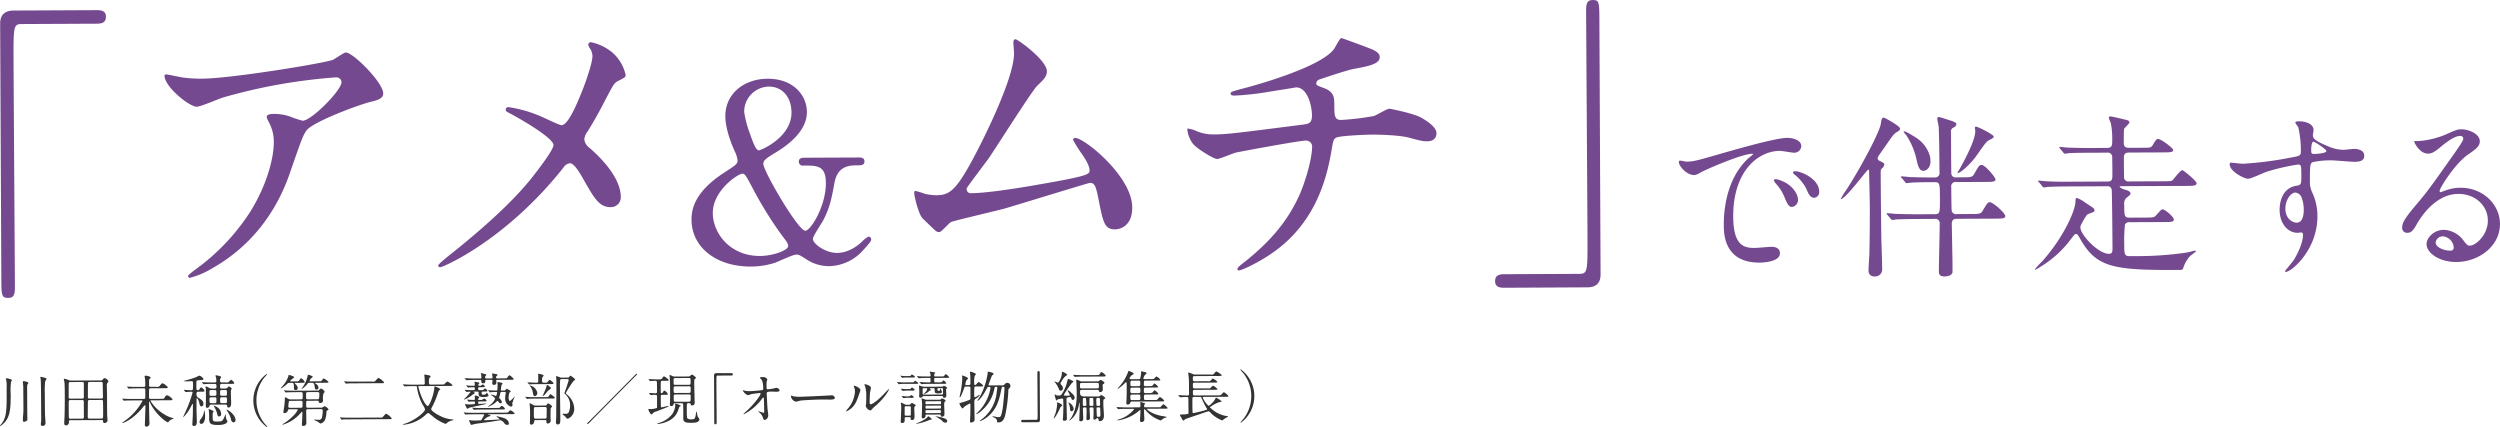 <svg id="ame_ttl" xmlns="http://www.w3.org/2000/svg" width="714.219" height="122.03" viewBox="0 0 714.219 122.03">
  <defs>
    <style>
      .cls-1 {
        fill: #754990;
      }

      .cls-1, .cls-2 {
        fill-rule: evenodd;
      }

      .cls-2 {
        fill: #333;
      }
    </style>
  </defs>
  <path id="_アメ_ムチ_で伴走する" data-name="「アメ＆ムチ」で伴走する" class="cls-1" d="M147.676,1944.82c-2.429.01-3.863,1.19-3.851,3.71l0.337,72.45c0.025,5.3.028,5.93,2.007,5.93,1.44-.01,1.886-0.82,1.876-2.89-0.043-9.18-.341-53.91-0.388-63.99-0.05-10.8-.053-11.34,2.377-11.35l21.5-.1c1.8-.01,2.517-0.64,2.51-1.99s-0.818-1.89-2.528-1.88Zm43.728,18.25c-0.45,0-.629.18-0.628,0.36,0.015,3.15,7.06,8.88,9.219,8.87,1.17-.01,6.288-2.28,7.545-2.65a157.515,157.515,0,0,1,32.1-5.73,1.5,1.5,0,0,1,1.716,1.34c0.011,2.34-8.587,11.02-11.106,11.04a26.782,26.782,0,0,1-3.514-1.16,13.727,13.727,0,0,0-4.863-.79c-0.539.01-1.889,0.1-1.885,0.82,0,0.36.092,0.54,0.819,1.98a11.5,11.5,0,0,1,1.194,5.3c0.019,4.14-1.744,11.8-6.656,19.74a61.175,61.175,0,0,1-16.027,16.82c-1.614,1.27-1.793,1.45-1.792,1.72a0.447,0.447,0,0,0,.542.44,23.285,23.285,0,0,0,6.2-2.63c15.884-8.9,20.946-23.23,22.544-27.92,3.107-8.92,3.462-10,4.535-11.54,1.878-2.53,15.62-7.63,18.766-8.28,3.146-.73,3.141-1.72,3.138-2.35-0.014-3.06-8.6-11.66-10.671-11.65-0.54,0-3.051,1.81-3.679,2.09-2.515,1-29.217,5.35-37.225,5.39a39.2,39.2,0,0,1-5.67-.33C195.277,1963.86,191.674,1963.07,191.4,1963.07Zm97.67,9.35a0.691,0.691,0,0,0-.806.73c0,0.45.182,0.53,1.9,1.43,3.428,1.87,11.728,6.78,11.737,8.67,0.006,1.35-4.286,6.95-6.433,9.66-2.5,3.07-8.5,10.12-23.74,22.16-1.076.91-2.779,2.26-2.777,2.62a0.531,0.531,0,0,0,.632.45c0.809,0,18.768-7.74,35.138-28.42a2.583,2.583,0,0,1,1.883-1.27c1.26-.01,2.983,3.05,3.891,4.66,3.175,5.57,4.535,7.9,7.774,7.88a2.817,2.817,0,0,0,2.866-2.98c-0.011-2.25-1.113-7.1-8.883-13.91a3.564,3.564,0,0,1-1.541-2.42,4.117,4.117,0,0,1,.89-2.25c1.875-2.98,3.571-6.05,5.086-9.03,2.319-4.42,2.587-4.87,3.574-5.41,1.975-1,2.244-1.09,2.241-1.81a11.847,11.847,0,0,0-3.9-6.47,14.168,14.168,0,0,0-6.042-2.85,0.74,0.74,0,0,0-.716.82,3.887,3.887,0,0,0,.545,1.07,4.022,4.022,0,0,1,.64,2.07c0.008,1.8-1.678,6.94-3.279,10.82-1.068,2.61-3.647,8.92-5.537,8.93-0.72,0-4.778-2.05-5.68-2.4A36.432,36.432,0,0,0,289.074,1972.42Zm84.595,14.45c-0.63.01-1.68,0.01-1.675,1.13a1.112,1.112,0,0,0,1.335,1.11c3.92-.01,6.37-0.02,6.393,4.95,0.031,6.65-4.346,13.67-5.886,13.67-2.03.01-11.978-17.02-11.987-19.12,0-.98.9-1.62,3.2-3.03,4.677-2.75,9.277-6.76,9.254-11.8-0.021-4.55-3.684-9.51-11.243-9.47-6.789.03-12.088,4.33-12.058,10.7,0.01,2.31.726,5.66,2.706,10.07a7.421,7.421,0,0,1,.782,2.58c0,0.98-.414,1.26-4.112,3.66-8.3,5.5-9.051,10.41-9.037,13.28,0.036,7.84,7.061,13.4,16.93,13.36a22.754,22.754,0,0,0,6.924-1.08c0.978-.36,5.1-2.34,6.078-2.34,0.7-.01,1.121.2,2.806,1.31a11.8,11.8,0,0,0,6.588,2,13.424,13.424,0,0,0,9.917-4.8c1.88-2.04,2.088-2.46,2.086-2.88a0.778,0.778,0,0,0-.773-0.77,7.627,7.627,0,0,0-1.883,1.48c-1.325,1.2-3.835,3.17-7.055,3.18-3.5.02-6.941-2.7-6.947-3.96,0-.84,2.5-4.49,2.915-5.26,1.942-3.79,2.421-6.24,3.24-10.73,0.886-5.04,4.455-5.06,6.555-5.07,1.05,0,2.03-.01,2.025-1.13s-1.055-1.11-1.685-1.11Zm-4.712,25.23c0.006,1.19-4.256,2.82-8.036,2.84-8.538.04-13.468-6.45-13.5-12.26-0.03-6.44,7.227-11.24,8.417-11.24,0.769-.01.981,0.41,2.958,4.11a107.948,107.948,0,0,0,8.251,13.34C368.461,2010.77,368.953,2011.33,368.957,2012.1Zm-12.567-38.31a7.162,7.162,0,0,1,7.036-7.24c3.709-.02,6.452,2.84,6.473,7.39,0.033,7.14-8.768,10.82-9.328,10.82-0.84.01-1.691-2.3-2.684-5.16A28.348,28.348,0,0,1,356.39,1973.79Zm63.593,21.78c0.089-.36,5.186-7.04,6.17-8.4,2.234-3.25,12.5-19.49,13.939-20.85,1.791-1.72,2.777-2.62,2.77-4.15-0.015-3.15-8.321-9.15-8.951-9.14-0.539,0-.627.54-0.625,0.99,0,0.36.192,2.52,0.194,2.97,0.032,6.84-7.99,23.26-11.914,30.56-4.818,8.85-6.612,10.02-10.391,10.04a15.75,15.75,0,0,1-3.241-.43,22.161,22.161,0,0,0-2.613-.8c-0.36,0-.358.36-0.357,0.63,0,0.9,1.288,6.12,2.373,7.19,3.977,3.85,3.977,3.94,4.787,3.94,0.63-.01,2.777-2.63,3.406-2.9,0.808-.36,12.582-3.12,15.008-3.76,3.864-1.1,24.169-7.4,24.619-7.4,1.349-.01,1.713.8,2.543,5.12,1.2,5.93,1.568,8.18,4.627,8.16,0.629,0,4.947-.29,4.919-6.32-0.041-8.82-13.679-19.82-16.288-19.81a0.6,0.6,0,0,0-.627.54,34.3,34.3,0,0,0,2.085,3.41c1.811,2.51,2.629,4.22,2.634,5.3s0.007,1.53-13.209,3.84c-11.866,2.12-17.892,2.69-20.681,2.71A1.148,1.148,0,0,1,419.983,1995.57Zm107.056-42.89c-0.54.01-1.787,2.71-2.235,3.25-4.114,5.33-23.524,10.55-25.321,11.01-3.775,1.01-4.134,1.1-4.132,1.55,0,0.63.723,0.63,1.173,0.63a79.225,79.225,0,0,0,9.982-1.13c3.057-.47,6.383-1.02,7.552-1.21,3.329-.01,4.524,5.47,4.536,7.9s-0.888,2.53-3.227,2.81c-17.534,2.24-21.041,2.71-24.64,2.72a12.151,12.151,0,0,1-5.133-.96,9.66,9.66,0,0,0-2.343-.71c-0.27,0-.269.09-0.268,0.36a8.308,8.308,0,0,0,1.457,3.77c0.816,1.35,6.05,4.56,7.039,4.56,0.81-.01,4.581-1.64,5.39-1.83,1.169-.27,18.07-3.41,19.869-3.42a1.728,1.728,0,0,1,1.9,1.52c0.017,3.78-2.021,10.54-3.8,14.42-3.3,7.12-8.039,12.73-15.12,18.43-2.242,1.72-2.42,1.99-2.419,2.35a0.406,0.406,0,0,0,.452.36c0.72,0,5.928-2.28,10.68-5.81,10.221-7.7,13.951-18.25,15.617-27.7,0.613-3.52.611-3.97,1.509-4.42,0.627-.45,7.1-0.84,10.523-0.86,0.9,0,7.018.06,10.171,0.85,3.874,1.07,4.324,1.06,5.313,1.06,1.35-.01,2.607-0.64,2.6-2.35-0.008-1.62-2.445-3.32-4.34-4.39-2.165-1.25-8.919-2.57-9.1-2.57-0.72,0-3.77,1.91-4.489,2.09a73.254,73.254,0,0,1-9.352,1.12c-1.89.01-1.9-1.34-1.911-4.49-0.008-1.8-.016-3.6-3.081-4.66-1.892-.71-2.073-0.8-2.075-1.34a1.281,1.281,0,0,1,.715-1c0.449-.18,8.265-2.82,10.063-3.1,3.865-.74,7.372-1.3,7.362-3.37,0-1.08-1-1.79-3.161-2.59C534.429,1955.35,527.129,1952.68,527.039,1952.68Zm70.246,71.22c2.429-.01,3.773-1.18,3.762-3.7l-0.338-72.45c-0.024-5.31-.027-5.94-1.917-5.93-1.439.01-1.885,0.82-1.876,2.89,0.043,9.18.341,53.91,0.388,63.99,0.05,10.79.053,11.33-2.376,11.35l-21.5.1c-1.8,0-2.516.64-2.51,1.99s0.819,1.88,2.528,1.88Zm26.228-36.11c-0.647.7,1.769,4.04,4.268,4.03a3.71,3.71,0,0,0,1.7-.66c1.645-.95,11.973-5.4,14.872-5.42,0.1,0,.3,0,0.3.1a9.662,9.662,0,0,1-1.244,1.06c-7.169,6.48-7.17,17.08-7.159,19.28,0.011,2.35.049,10.7,10.247,10.66,0.3-.01,5.8-0.03,5.787-2.68-0.006-1.2-.908-1.85-2.458-1.84-0.45,0-4,.32-4.748.32-2.949.02-6.1-.52-6.14-8.92-0.06-12.9,7.011-18.78,13.36-18.81,0.55-.01,3.4.53,4.052,0.53a2,2,0,0,0,2.04-1.86c-0.007-1.7-2.26-2.39-4.06-2.38-3.3.01-14.732,3.32-19.175,4.59-6.84,1.98-7.589,2.18-9.688,2.19C625.164,1987.98,623.712,1987.54,623.513,1987.79Zm34.459,3.19a4.278,4.278,0,0,0-1.251-.24c-0.15,0-.7,0-0.7.3a0.932,0.932,0,0,0,.453.65,12.888,12.888,0,0,1,3.318,3.98c0.5,1.2,1.062,2.65,2.261,2.64a1.6,1.6,0,0,0,1.442-1.85C663.485,1994.06,660.926,1991.92,657.972,1990.98Zm-6.439,2.08c-0.451-.1-1-0.04-1,0.21a2.688,2.688,0,0,0,.5.89,13.171,13.171,0,0,1,2.518,3.89c0.809,1.95,1.263,2.9,2.163,2.89a2.027,2.027,0,0,0,1.74-2.06C657.451,1997.28,655.787,1994.19,651.533,1993.06Zm36.493,0.73a0.608,0.608,0,0,0,.452.35c0.1,0,1.3-.16,1.449-0.16,2-.11,4.348-0.12,6.6-0.13,1.45-.01,1.452.54,1.471,4.59,0.02,4.25-.029,4.56-1.528,4.56l-4.449.02c-2.35.01-4.45-.03-6.9-0.12-0.3-.04-1.85-0.19-2.2-0.18a0.133,0.133,0,0,0-.15.15,0.4,0.4,0,0,0,.2.29l0.955,1.15a0.845,0.845,0,0,0,.452.35,7.6,7.6,0,0,0,1.049-.16c0.5,0,1.949-.11,6.348-0.13l4.649-.02a1.265,1.265,0,0,1,1.506,1.45c0.009,1.9-.246,11.4-0.236,13.55,0,0.5.006,1.45,1.606,1.44,0.85,0,2.2-.31,2.294-1.26l-0.012-2.55c0-1.15-.2-10.75-0.2-11.15-0.007-1.5.893-1.5,1.593-1.51l11.048-.05c1.6-.01,2.649-0.01,2.646-0.71,0-.9-3.518-3.99-4.418-3.98-0.55,0-.749.25-2.088,2.51-0.5.85-1.1,0.85-3.145,0.86l-4.05.02a1.327,1.327,0,0,1-1.6-.89c-0.1-.45-0.128-5.95-0.132-6.75a1.251,1.251,0,0,1,1.493-1.51l8.5-.04c1.6,0,2.65-.01,2.646-0.71,0-.55-2.918-4.14-3.968-4.13-0.65,0-.8.25-2.187,2.66-0.446.8-1.046,0.85-2.6,0.86l-2.4.01a1.2,1.2,0,0,1-1.454-.89c-0.051-.25-0.078-5.85-0.082-6.8l-0.024-5.15a1.2,1.2,0,0,1,.644-1.35,1.315,1.315,0,0,0,.895-0.96c0-.35-0.2-0.55-1.4-0.99-0.351-.1-3.355-1.09-3.555-1.09a0.457,0.457,0,0,0-.5.56c0,0.35.409,1.99,0.411,2.39,0.059,1.85.173,4.95,0.21,12.8a1.236,1.236,0,0,1-1.343,1.51c-1.75.01-3.3,0.02-7.3-.11-0.3-.05-1.851-0.2-2.2-0.19a0.173,0.173,0,0,0-.2.15,0.7,0.7,0,0,0,.251.3Zm-5.922-4.97c0-.35-0.052-0.4-1.305-1.05a0.791,0.791,0,0,1-.6-0.74,1.739,1.739,0,0,1,.247-0.65c0.6-.91,1.639-2.31,2.235-3.22,1.887-2.7,2.085-3.01,2.833-3.51,0.9-.55,1.1-0.65,1.094-1.1,0-.75-4.413-3.13-4.613-3.13-0.6,0-.7.45-0.892,1.8-0.438,2.55-5.84,12.68-9.86,18.85a26.152,26.152,0,0,0-1.638,2.66c1.45-.01,7.51-8.44,7.91-8.44,0.25,0,.251.2,0.253,0.75,0.006,1.35.187,7.9,0.194,9.4,0.014,3.1-.008,9-0.134,14.2-0.044,1.2-.235,3.2-0.229,4.45a1.563,1.563,0,0,0,1.757,1.69,1.984,1.984,0,0,0,2.141-1.91c-0.006-1.25-.184-7.3-0.24-8.65,0-.15-0.152-11.2-0.19-19.35a1.232,1.232,0,0,1,.545-1.1A1.746,1.746,0,0,0,682.1,1988.82Zm13.037-2.36a9.3,9.3,0,0,0-3.974-5.33c-0.2-.1-2.758-1.79-3.358-1.79-0.05,0-.2,0-0.2.1a3.963,3.963,0,0,0,.7.9,20.54,20.54,0,0,1,2.981,6.94c0.409,1.89.766,3.34,2.016,3.34,0.449-.01,2-0.51,1.986-2.76A6.157,6.157,0,0,0,695.141,1986.46Zm12.912-7.61c0.461,2.34-3.107,8.96-4.645,11.62a1.577,1.577,0,0,0-.4.8c0.95,0,3.936-2.87,5.277-4.77,2.731-3.87,3.029-4.32,3.877-4.72s1.2-.61,1.2-0.96c0-.55-4.563-2.83-5.013-2.83C708,1978,707.9,1978.15,708.053,1978.85Zm37.616,16.17a1.175,1.175,0,0,1,1.4,1c0.1,0.65.217,14.45,0.227,16.55,0,1,.008,1.75-1.041,1.75-2.95.01-8.124-5.36-8.134-7.56,0-.45.1-0.6,0.94-2.11,0.843-1.4.892-1.55,1.591-1.8,1.447-.56,1.5-0.56,1.5-0.96,0-.5-0.253-0.65-2.559-2.14a10.115,10.115,0,0,0-2.456-1.39c-0.35,0-.4.15-0.444,1.3-0.139,2.41-3.254,9.82-9.47,16.8a25.83,25.83,0,0,0-2.089,2.26,0.16,0.16,0,0,0,.15.15,9.077,9.077,0,0,0,1.446-.86,30.247,30.247,0,0,0,8.761-7.99c0.994-1.25,1.044-1.35,1.394-1.36,0.25,0,.4,0,1.156,1.35,4.688,8.33,9.54,9.01,28.437,8.92,0.849-.01.9-0.16,1.1-0.76a8.876,8.876,0,0,1,1.934-3.26,19.116,19.116,0,0,0,1.644-1.3,0.23,0.23,0,0,0-.251-0.2c-0.15,0-1.7.4-2.447,0.56a98.049,98.049,0,0,1-14.143,1.01c-2.549.02-2.649,0.02-3-.13-0.651-.3-0.655-1.1-0.665-3.35a38.9,38.9,0,0,1,.224-5.6,1.415,1.415,0,0,1,1.4-.61l9.9-.04c1.7-.01,2.649-0.02,2.646-0.72,0-.8-2.563-2.93-3.263-2.93-0.4,0-1.692,1.66-2.041,1.96-0.4.35-.848,0.4-2.6,0.41l-4.649.02c-1.6.01-1.6-.44-1.616-3.59a2.45,2.45,0,0,1,.541-2c1.145-.91,1.245-1.01,1.243-1.31,0-.45-0.453-0.8-1.555-1.09a3.484,3.484,0,0,1-1.553-.79c0-.2.3-0.21,0.549-0.21l18.746-.08c1.7-.01,2.7-0.02,2.7-0.77,0-.65-3.766-3.73-4.066-3.73-0.6,0-2.339,2.41-2.787,2.86-0.3.26-.6,0.31-2.9,0.32l-9.448.04a1.314,1.314,0,0,1-1.5-.84c-0.051-.1-0.074-5.05-0.077-5.75-0.006-1.2.292-1.65,1.542-1.66l9.9-.04c1.6-.01,2.649-0.02,2.646-0.67,0-.6-3.514-3.18-4.314-3.18-0.3,0-.549.06-1.442,1.61-0.5.9-.846,0.9-2.395,0.91l-4.45.02c-1.5.01-1.5-.84-1.507-1.64,0-.65-0.015-3.3.083-3.7,0.048-.35,1.542-1.56,1.54-1.96a0.8,0.8,0,0,0-.652-0.6c-0.251-.09-4.454-1.08-4.754-1.07a0.434,0.434,0,0,0-.5.35c0,0.25.557,1.45,0.608,1.7a24.027,24.027,0,0,1,.372,4.69c0.007,1.45.01,2.25-1.489,2.26l-4.4.02c-2.35.01-4.45-.03-6.9-0.12-0.3.01-1.85-.19-2.2-0.19a0.133,0.133,0,0,0-.15.15,1.482,1.482,0,0,0,.2.3l0.955,1.15a0.845,0.845,0,0,0,.452.35,7.6,7.6,0,0,0,1.049-.16c1.749-.11,4.8-0.12,7.8-0.13l3.2-.02a1.262,1.262,0,0,1,1.454.99c0.051,0.1.072,4.7,0.075,5.35,0.007,1.45-.191,1.91-1.391,1.91l-10.6.05c-2.349.01-4.4,0.02-6.849-.12-0.3,0-1.85-.19-2.2-0.19a0.175,0.175,0,0,0-.2.15,0.723,0.723,0,0,0,.252.3l0.955,1.15a0.607,0.607,0,0,0,.451.35,7.617,7.617,0,0,0,1.05-.16c0.5,0,1.949-.11,6.3-0.13Zm35.359-6.76a0.55,0.55,0,0,0-.247.5c0.009,2.05,4.168,4.13,5.268,4.12,0.85,0,4.491-1.77,5.34-2.02a60.81,60.81,0,0,1,8.839-2.04c1-.01,1,0.29,1.013,2.99,0.012,2.55.014,2.85-1.385,3.06-4.846.77-4.82,6.27-4.817,6.92,0.019,4,2.43,6.54,5.13,6.53,0.149,0,.9-0.1,1.049-0.11a0.588,0.588,0,0,1,.5.7c0.01,2.15-1.475,5.41-2.765,7.37-0.348.5-2.386,2.91-2.386,3.01a0.225,0.225,0,0,0,.251.2c1.55-.01,9.069-6.25,9.024-15.95a15.834,15.834,0,0,0-1.481-6.74,6.552,6.552,0,0,1-.665-3.25c-0.02-4.4.076-5.1,0.775-5.4a23.247,23.247,0,0,1,5.4-.53c0.95,0,5.6.43,6.651,0.42,1.75-.01,2.7-0.46,2.692-1.76-0.009-1.75-2.209-1.94-2.859-1.94-0.4,0-2.5.26-3,.27a11.029,11.029,0,0,1-4.4-.98c-2.955-1.24-4.408-1.98-4.414-3.13,0-.25.194-1.3,0.193-1.55-0.008-1.6-1.961-2.49-4.161-2.48-0.3,0-1.05,0-1.048.35,0,0.25.8,1.15,0.856,1.4a29.777,29.777,0,0,1,.732,6.79c0.006,1.3-.294,1.35-2.891,1.82a102.807,102.807,0,0,1-13.59,1.76C783.929,1988.59,781.529,1988.3,781.028,1988.26Zm23.569-5.96c0.449-.11,3.809,2.23,3.811,2.63,0,0.75-3.245.86-3.445,0.87-0.7,0-.9-0.15-0.9-0.95C804.053,1983.55,804.247,1982.4,804.6,1982.3Zm-3.326,15.81a9.738,9.738,0,0,1,.666,3.5c0,0.8-.032,3.8-1.982,3.81-1.3.01-3.255-1.18-3.268-3.98-0.012-2.55,1.578-4.61,2.828-4.62A2.119,2.119,0,0,1,801.271,1998.11Zm48.1,13.88c-0.7,0-1-.44-1.705-1.34a7.374,7.374,0,0,0-5.714-3.18c-2.85.02-4.939,2.28-4.93,4.08,0.011,2.5,3.573,5.13,8.522,5.11,6.349-.03,12.477-4.51,12.447-10.86-0.026-5.65-4.9-10.38-11.3-10.35a12.327,12.327,0,0,0-4.4.82c-0.3.1-.948,0.36-1.247,0.46a0.377,0.377,0,0,1-.3-0.35c0-.85,4.364-7.72,7.951-10.29,2.392-1.66,3.538-2.46,3.531-3.91-0.01-2.2-3.265-3.44-5.265-3.43-1.1,0-1.449.16-4.542,1.52a24.342,24.342,0,0,1-7.74,1.84c-1.05,0-1.2,0-1.2.15,0,0.25,1.565,3.45,3.915,3.43,0.85,0,1.549-.15,3.541-1.81,0.847-.71,3.784-3.22,5.634-3.23a0.836,0.836,0,0,1,.953.7c0,0.55-.692,1.6-2.331,3.96-7.5,10.63-8,11.29-11.228,15.1-3.53,4.17-3.925,5.27-3.919,6.52a1.374,1.374,0,0,0,1.456,1.39c1.35,0,1.846-.96,2.838-2.66,0.892-1.55,5.109-8.42,11.708-8.45,5-.03,8.465,3.46,8.484,7.56C854.559,2008.92,851.074,2011.98,849.374,2011.99Zm-4.6.52a0.837,0.837,0,0,1-.846.91c-2.15.01-4.3-1.03-4.31-2.33a2.039,2.039,0,0,1,2.091-1.76A3.4,3.4,0,0,1,844.778,2012.51Z" transform="translate(-143.781 -1941.81)"/>
  <path id="川田未穂_第二文藝部_現_オール讀物_編集長_" data-name="川田未穂（第二文藝部／現「オール讀物」編集長）" class="cls-2" d="M145.73,2049.88c-0.1,0-.272.01-0.271,0.17,0,0.08.1,0.34,0.13,0.51a8.882,8.882,0,0,1,.089,1.97c0.031,6.52.04,8.57-1.615,10.54a0.764,0.764,0,0,0-.286.44c0,0.01,0,.06.032,0.06a5.929,5.929,0,0,0,1.164-.95c1.848-1.88,1.851-4.68,1.867-8.09a19.309,19.309,0,0,1,.095-3.64,2.91,2.91,0,0,0,.27-0.46C147.2,2050.16,145.842,2049.87,145.73,2049.88Zm4.666,12.33a0.38,0.38,0,0,0,.289.1,1.373,1.373,0,0,0,.766-0.33,0.728,0.728,0,0,0,.157-0.61c0-.09-0.018-0.61-0.019-0.72-0.019-.7-0.028-2.51-0.033-3.6l-0.021-4.69a2.676,2.676,0,0,1,.076-0.69,2.542,2.542,0,0,0,.286-0.46,0.252,0.252,0,0,0-.193-0.21,3.964,3.964,0,0,0-1.137-.3c-0.144,0-.256.02-0.255,0.27,0,0.07.117,1.14,0.118,1.3,0,1.18.024,1.65,0.043,5.81,0,0.29.006,1.38-.055,2.05-0.045.46-.106,1.14-0.1,1.52A1.073,1.073,0,0,0,150.4,2062.21Zm5.175,1.21a1.028,1.028,0,0,0,.384.06,0.792,0.792,0,0,0,.828-0.9c0-.27-0.1-1.62-0.121-1.92-0.037-.99-0.057-1.86-0.078-6.47a20.939,20.939,0,0,1,.112-3.49,3.994,3.994,0,0,0,.4-0.64c0-.33-1.667-0.6-1.683-0.6-0.032,0-.112,0-0.112.07a0.318,0.318,0,0,0,.017.12c0.179,0.76.184,1.83,0.23,11.75a9.061,9.061,0,0,1-.043,1.03,3.1,3.1,0,0,0-.061.54A0.661,0.661,0,0,0,155.571,2063.42Zm17.284-1.6c0.176,0,.368,0,0.369.28,0,0.31,0,.55.451,0.55a0.8,0.8,0,0,0,.828-0.86c0-.17-0.084-0.96-0.085-1.12-0.052-.91-0.044-2.64-0.046-3.04l-0.015-3.18c0-.37-0.058-2.23-0.059-2.29a1.669,1.669,0,0,1,.156-0.93,3.024,3.024,0,0,0,.334-0.5,1.739,1.739,0,0,0-1.141-.9,0.794,0.794,0,0,0-.51.45,1.025,1.025,0,0,1-.975.21l-7.985.04a1.741,1.741,0,0,1-.8-0.14,4.515,4.515,0,0,0-1.266-.38,0.109,0.109,0,0,0-.1.13c0,0.12.147,0.63,0.163,0.75,0.1,0.62.11,2.94,0.114,3.79,0.009,2-.011,4.53-0.082,6.39-0.015.24-.074,1.28-0.073,1.5,0,0.39.035,0.77,0.5,0.77a0.907,0.907,0,0,0,.827-1.13,0.327,0.327,0,0,1,.415-0.35Zm-5.58-5.72a0.391,0.391,0,0,1,.45.3l0.021,4.51a0.409,0.409,0,0,1-.51.5l-3.344.02c-0.192,0-.4,0-0.45-0.45-0.017-.14-0.029-2.78-0.032-3.33-0.007-1.49-.007-1.53.473-1.54Zm2.079-.43a0.389,0.389,0,0,1-.466-0.46c0-.93,0-3.01.03-3.86,0.014-.3.11-0.41,0.478-0.42l3.248-.01a0.422,0.422,0,0,1,.483.52c0,0.08.063,3.3,0.065,3.7a0.4,0.4,0,0,1-.43.52Zm-5.473.03a0.4,0.4,0,0,1-.482-0.48c0-.56.018-3.01,0.015-3.52,0-.56,0-0.74.525-0.74l3.3-.02c0.465,0,.5.19,0.5,0.55,0,0.56-.018,3.04,0,3.55,0,0.37.019,0.64-.461,0.64Zm8.9,0.37a0.4,0.4,0,0,1,.4.21c0.049,0.13.062,2.91,0.064,3.31,0.008,1.75-.008,1.79-0.456,1.8l-3.376.01c-0.353,0-.561-0.01-0.563-0.56,0-.24.027-4.38,0.059-4.48a0.4,0.4,0,0,1,.447-0.27Zm11.4,0.12c0.112,0,.288,0,0.289.18a16.938,16.938,0,0,1-5.557,6.04,0.457,0.457,0,0,0-.239.18c0,0.05.016,0.05,0.032,0.05,0.96-.01,3.992-1.92,6.186-4.85a0.526,0.526,0,0,1,.287-0.21c0.144,0,.146.27,0.146,0.37,0,0.82-.153,4.82-0.152,5.15a0.5,0.5,0,0,0,.435.61,0.922,0.922,0,0,0,.876-0.95c0-.19-0.054-1.15-0.055-1.36-0.018-.61-0.064-3.55-0.067-4.22l0-.6a0.077,0.077,0,0,1,.08-0.08,3.594,3.594,0,0,1,.355.63c1.5,3.03,4.425,5.32,4.985,5.32,0.08,0,.08-0.02.191-0.18a2.144,2.144,0,0,1,.8-0.63,6.308,6.308,0,0,0,.654-0.29c0-.06-0.016-0.06-0.288-0.12a7.474,7.474,0,0,1-2.229-.94,11.282,11.282,0,0,1-4.131-3.96c0-.15.127-0.15,0.239-0.15l5.185-.02c0.608-.01.864-0.01,0.863-0.28a3.3,3.3,0,0,0-1.542-1.16,0.993,0.993,0,0,0-.717.71c-0.206.32-.286,0.32-1.006,0.32l-2.913.02c-0.5,0-.545-0.18-0.547-0.61,0-.3.023-2,0.039-2.1,0.046-.3.254-0.32,0.51-0.32l3.969-.02c0.608,0,.864,0,0.863-0.27a3.533,3.533,0,0,0-1.558-1.17,2.218,2.218,0,0,0-.653.66,0.973,0.973,0,0,1-1.055.38H186.9c-0.352.01-.512-0.06-0.53-0.43,0-.16.012-0.97,0.011-1.15a0.907,0.907,0,0,1,.125-0.65,1.981,1.981,0,0,0,.318-0.39c0-.35-1.187-0.57-1.395-0.57s-0.336.08-.335,0.18,0.1,0.59.115,0.7a18.143,18.143,0,0,1,.073,1.86,0.387,0.387,0,0,1-.478.46l-1.792.01c-0.753.01-1.409-.01-2.193-0.05-0.1,0-.592-0.05-0.7-0.05a0.061,0.061,0,0,0-.064.04,0.193,0.193,0,0,0,.08.11l0.306,0.36a0.166,0.166,0,0,0,.145.1c0.048,0,.287-0.03.335-0.03,0.16-.02.624-0.05,2.017-0.06l1.872-.01a0.372,0.372,0,0,1,.465.33c0.017,0.08.024,1.72,0.026,2.01,0,0.46,0,.68-0.461.69l-3.185.01c-0.752,0-1.408-.01-2.192-0.05-0.1,0-.593-0.05-0.705-0.05a0.071,0.071,0,0,0-.063.03,0.2,0.2,0,0,0,.08.12l0.306,0.36a0.165,0.165,0,0,0,.144.1c0.048,0,.272-0.04.336-0.04,0.16-.01.608-0.05,2.016-0.05Zm22.941-3.38c-0.464,0-.465-0.24-0.467-0.66s0-.67.477-0.67l2.736-.01c0.544-.01.848-0.01,0.847-0.23a1.887,1.887,0,0,0-.932-0.93,3.194,3.194,0,0,0-.622.61,1.1,1.1,0,0,1-.879.14h-1.152a0.4,0.4,0,0,1-.482-0.41,2.1,2.1,0,0,1,.076-0.71,2.107,2.107,0,0,0,.255-0.37c0-.32-1.235-0.53-1.475-0.53-0.08,0-.16,0-0.16.11s0.163,0.48.179,0.57c0.034,0.31.068,0.79,0.068,0.92a0.377,0.377,0,0,1-.43.43H204.4c-0.608.01-1.744-.02-2.192-0.05-0.112,0-.609-0.04-0.705-0.04-0.032,0-.064,0-0.064.03a0.151,0.151,0,0,0,.081.11l0.306,0.37a0.172,0.172,0,0,0,.144.09c0.048,0,.288-0.03.336-0.03,0.56-.05,1.632-0.06,2.016-0.06h0.832c0.416,0,.465.2,0.468,0.73,0,0.37-.061.59-0.446,0.6H204.34a1.719,1.719,0,0,1-1.106-.38,3.223,3.223,0,0,0-.689-0.25,0.053,0.053,0,0,0-.064.05,3.775,3.775,0,0,0,.083.46,5.944,5.944,0,0,1,.035.77l0.013,2.72c0,0.09-.043,1.12-0.042,1.31,0,0.77.18,0.83,0.42,0.83a0.716,0.716,0,0,0,.669-0.64,0.392,0.392,0,0,1,.447-0.28l4.1-.01a0.368,0.368,0,0,1,.45.35c0.049,0.27.1,0.49,0.418,0.49,0.753,0,.748-1.06.746-1.32,0-.36-0.073-1.96-0.074-2.3,0-.23-0.006-1.25.025-1.35a2.587,2.587,0,0,0,.223-0.41,1.379,1.379,0,0,0-.8-0.64c-0.16,0-.191.03-0.446,0.37a0.908,0.908,0,0,1-.7.21Zm-2.047.44c0.529,0,.529.14,0.533,0.92,0,0.52,0,.71-0.525.71l-0.928.01c-0.464,0-.529-0.08-0.532-0.79s0-.85.524-0.85h0.928Zm-0.894,3.75c-0.544,0-.545-0.14-0.55-1.12,0-.38.046-0.56,0.526-0.56l0.928-.01c0.528,0,.529.16,0.532,0.86,0,0.63,0,.82-0.524.82Zm3.024-.02c-0.528.01-.529-0.19-0.532-0.81,0-.7,0-0.86.524-0.87h0.9c0.528,0,.528.17,0.531,0.8,0,0.72,0,.88-0.524.88h-0.9Zm-0.01-2.11c-0.528,0-.529-0.19-0.531-0.7,0-.8,0-0.93.524-0.93l0.9-.01c0.528,0,.529.15,0.532,0.85,0,0.72-.044.78-0.524,0.79h-0.9Zm-4.822,5.75a5.436,5.436,0,0,0-.215-1.55,0.308,0.308,0,0,0-.111.26,3.747,3.747,0,0,1-.806,2.08,1.39,1.39,0,0,0-.444.93,0.524,0.524,0,0,0,.5.58C201.523,2062.92,202.386,2062.69,202.376,2060.62Zm2.443-1.19c0-.34-1.283-0.73-1.315-0.73a0.111,0.111,0,0,0-.128.09c0,0.04.082,0.45,0.1,0.55a14.21,14.21,0,0,1,.056,1.87c0.008,1.57.234,2.02,2.6,2.01s2.621-.85,2.62-1.07a1.3,1.3,0,0,0-.226-0.4,2.943,2.943,0,0,1-.215-1.35,0.254,0.254,0,0,0-.065-0.22,3.693,3.693,0,0,0-.269.56c-0.618,1.4-.649,1.49-2.122,1.5-1.312.01-1.313-.17-1.318-1.37a7.588,7.588,0,0,1,.042-1.18A3.53,3.53,0,0,0,204.819,2059.43Zm-3.451-5.72c0.56,0,.848,0,0.847-0.24a1.86,1.86,0,0,0-.933-1,0.816,0.816,0,0,0-.493.53,0.476,0.476,0,0,1-.463.27c-0.432,0-.433-0.13-0.439-1.34-0.006-1.33-.006-1.41.41-1.46,0.208-.02,1.2-0.1,1.327-0.12a0.315,0.315,0,0,0,.287-0.29,2.121,2.121,0,0,0-1.156-.94,5.34,5.34,0,0,0-.879.41,29.872,29.872,0,0,1-3.387,1.05,1.164,1.164,0,0,0-.32.08,3.885,3.885,0,0,0,1.489.08c0.128,0,.687-0.04.8-0.04,0.465,0,.465.11,0.47,1.12,0.006,1.33.007,1.47-.5,1.48-0.32,0-1.761-.11-2.049-0.11a0.059,0.059,0,0,0-.064.05,0.162,0.162,0,0,0,.064.1l0.322,0.36a0.161,0.161,0,0,0,.145.11c0.144,0,1.3-.08,1.52-0.08s0.432,0,.433.25a36.339,36.339,0,0,1-1.77,4.92c-0.126.26-.918,2.03-0.918,2.04a0.05,0.05,0,0,0,.048.05,10.3,10.3,0,0,0,1.988-2.67c0.095-.16.539-1.02,0.555-1.02a0.111,0.111,0,0,1,.1-0.08c0.1-.01.1,0.14,0.1,0.15,0,0.53-.021,2.55-0.034,3,0,0.21-.133,2.54-0.132,2.59a0.43,0.43,0,0,0,.466.54c0.816,0,.813-0.8.81-1.34,0-.47-0.076-2.69-0.078-2.95,0-.42-0.016-3.47.016-3.55a0.09,0.09,0,0,1,.095-0.08c0.048,0,.369.11,0.63,1.19,0.212,0.87.277,1.14,0.662,1.14a0.645,0.645,0,0,0,.556-0.76c0-.72-0.308-0.94-1.256-1.62a1.1,1.1,0,0,1-.709-1.22c0-.46.125-0.59,0.509-0.59Zm5.565,6.12a2.283,2.283,0,0,0-1.256-1.78,3.067,3.067,0,0,0-.818-0.35c-0.032,0-.048,0-0.048.03a2.406,2.406,0,0,0,.129.21,7.605,7.605,0,0,1,.76,1.64c0.293,1.09.326,1.2,0.662,1.2C206.746,2060.78,207.033,2060.49,206.933,2059.83Zm4.122,1.87c-0.006-1.29-2.014-2.84-2.526-2.83a0.062,0.062,0,0,0-.064.04,0.526,0.526,0,0,0,.162.23,7.637,7.637,0,0,1,1.147,2.39,0.97,0.97,0,0,0,.708.96A0.642,0.642,0,0,0,211.055,2061.7Zm5.988-5.45a10.475,10.475,0,0,1,2.273-6.59,6.759,6.759,0,0,0,.78-0.95,0.1,0.1,0,0,0-.112-0.09,9.447,9.447,0,0,0,.071,15.23,0.1,0.1,0,0,0,.111-0.09,6.908,6.908,0,0,0-.788-0.94A10.5,10.5,0,0,1,217.043,2056.25Zm11.35,2.48c0.3-.01.464,0.01,0.465,0.17a6.3,6.3,0,0,1-1.336,1.75,14.438,14.438,0,0,1-2.774,2.21,2.524,2.524,0,0,0-.3.25,0.055,0.055,0,0,0,.064.05,10.821,10.821,0,0,0,5.106-3.29,3.893,3.893,0,0,1,.446-0.43c0.1,0,.113.19,0.113,0.25,0,0.13-.012.9-0.056,1.77-0.015.25-.089,1.4-0.088,1.63a0.342,0.342,0,0,0,.4.4,0.819,0.819,0,0,0,.876-0.79c0-.55-0.046-3-0.048-3.49,0-.39.109-0.5,0.654-0.5l3.44-.02c0.368,0,.624.02,0.626,0.48a9.8,9.8,0,0,1-.183,1.79,0.91,0.91,0,0,1-1,.79c-0.176,0-.976-0.07-1.152-0.07-0.112,0-.128.06-0.128,0.1a10.674,10.674,0,0,0,1.026.47,5,5,0,0,0,.8.57,1.916,1.916,0,0,0,1.307-1.12,6.974,6.974,0,0,0,.406-2.2,0.433,0.433,0,0,1,.27-0.45c0.24-.09.32-0.13,0.319-0.24a2.009,2.009,0,0,0-1.109-.95,2.876,2.876,0,0,0-.622.35,1.258,1.258,0,0,1-.5.07l-3.5.01c-0.464.01-.657,0.01-0.659-0.54l0-.94c0-.5.173-0.5,0.653-0.5l2.465-.01c0.288,0,.432,0,0.465.22,0.065,0.33.082,0.4,0.338,0.4a0.718,0.718,0,0,0,.876-0.85,6.169,6.169,0,0,1,.135-1.83,4.8,4.8,0,0,0,.366-0.51,2.106,2.106,0,0,0-1.076-.94,1.139,1.139,0,0,0-.5.42,0.383,0.383,0,0,1-.383.19l-6.721.03c-0.912,0-1.744-.02-2.208-0.05-0.112,0-.593-0.05-0.7-0.05-0.016,0-.048,0-0.048.03a0.158,0.158,0,0,0,.065.12l0.306,0.36a0.211,0.211,0,0,0,.144.1c0.032,0,.416-0.04.464-0.04,0.656-.03,1.44-0.05,1.9-0.05l1.84-.01c0.353,0,.625.01,0.627,0.46,0,0.22,0,1.2-.026,1.33-0.063.27-.3,0.27-0.607,0.27l-2.88.02a0.928,0.928,0,0,1-.609-0.18,8.973,8.973,0,0,0-.85-0.44c-0.129,0-.127.22-0.127,0.32,0,0.56-.089,1.52-0.15,2.11-0.031.29-.265,1.54-0.264,1.81,0,0.2.034,0.29,0.37,0.29a1.021,1.021,0,0,0,.893-0.69c0.078-.31.094-0.4,0.526-0.41h1.856Zm3.491-2.84c-0.448,0-.656-0.03-0.658-0.49l0-1.01c0-.54.19-0.56,0.67-0.56l2.48-.01c0.3-.01.64,0.01,0.642,0.41,0.008,1.65-.1,1.65-0.664,1.65Zm-2.35.43c0.48,0,.688,0,0.69.48,0,0.06-.011,1.01-0.01,1.12-0.047.38-.255,0.38-0.671,0.38l-2.784.02c-0.3,0-.608,0-0.61-0.42a11.2,11.2,0,0,1,.154-1.33c0.079-.24.271-0.24,0.607-0.24Zm-2.328-5.13c0.448,0,.545.16,0.55,1.39,0,0.35,0,.67.531,0.67a0.6,0.6,0,0,0,.574-0.62,1.887,1.887,0,0,0-.694-1.12,0.451,0.451,0,0,1-.177-0.23c0-.09.16-0.09,0.336-0.09l1.648-.01c0.544,0,.864,0,0.863-0.23a2.279,2.279,0,0,0-1.013-1.08c-0.16,0-.192.06-0.541,0.62-0.159.26-.335,0.28-1.023,0.28l-1.232.01c-0.3,0-.336,0-0.337-0.08a1.377,1.377,0,0,1,.4-0.5,2.955,2.955,0,0,0,.733-0.61c0-.32-1.475-0.67-1.491-0.67-0.112,0-.143.18-0.19,0.45a8.059,8.059,0,0,1-1.588,2.68c-0.095.12-.382,0.42-0.541,0.65a0.094,0.094,0,0,0,.081.08,8.1,8.1,0,0,0,1.754-1.33,0.759,0.759,0,0,1,.655-0.25Zm9.6-.03c0.528,0,.848,0,0.847-0.22a3.6,3.6,0,0,0-1.381-.99c-0.16,0-.191.05-0.525,0.53-0.191.26-.271,0.26-1.023,0.26l-2.24.01c-0.192,0-.272,0-0.273-0.11a4.98,4.98,0,0,1,.381-0.69,5.152,5.152,0,0,0,.606-0.51,2.971,2.971,0,0,0-1.4-.56c-0.1,0-.1.02-0.1,0.13a8.243,8.243,0,0,1-1.472,3.43,4.289,4.289,0,0,0-.3.47s0,0.03.064,0.03a5.93,5.93,0,0,0,1.705-1.59,0.689,0.689,0,0,1,.56-0.17h0.672c0.224,0,.608,0,0.724.86,0.083,0.72.133,1.07,0.565,1.07a0.57,0.57,0,0,0,.557-0.59,1.471,1.471,0,0,0-.757-1.07,0.392,0.392,0,0,1-.225-0.21c0-.06.1-0.06,0.272-0.06Zm7.033,9.98c-0.752,0-1.409-.01-2.193-0.04-0.1-.02-0.592-0.06-0.7-0.06a0.057,0.057,0,0,0-.064.03,0.331,0.331,0,0,0,.08.11l0.306,0.42a0.267,0.267,0,0,0,.145.11c0.048,0,.288-0.04.336-0.05,0.192-.02.672-0.04,2.016-0.04l11.09-.06c0.752,0,.832,0,0.831-0.24a4.846,4.846,0,0,0-1.607-1.35,4.756,4.756,0,0,0-.908.98,1.377,1.377,0,0,1-.975.15Zm1.232-10.3c-0.752,0-1.424-.01-2.209-0.04-0.1,0-.592-0.06-0.7-0.06a0.041,0.041,0,0,0-.048.05,0.7,0.7,0,0,0,.065.09l0.306,0.43a0.21,0.21,0,0,0,.144.1c0.048,0,.288-0.03.336-0.03,0.208-.02.688-0.06,2.032-0.06l7.681-.04c0.753,0,.833,0,0.831-0.24a4.788,4.788,0,0,0-1.606-1.29,5.161,5.161,0,0,0-.908.93,1.291,1.291,0,0,1-.975.13Zm27.155,1.23c0.528,0,.848,0,0.847-0.21a4.845,4.845,0,0,0-1.493-1.07,6.611,6.611,0,0,0-.892.81,2.569,2.569,0,0,1-.768.07l-3.12.01c-0.481,0-.481-0.19-0.485-1.04a3.008,3.008,0,0,1,.092-0.75,5.439,5.439,0,0,0,.4-0.5,0.513,0.513,0,0,0-.466-0.35c-0.224-.05-1.073-0.22-1.233-0.22-0.08,0-.112,0-0.112.1s0.067,0.46.067,0.54c0.017,0.23.068,0.92,0.072,1.72a0.408,0.408,0,0,1-.462.51l-2.832.01c-0.912.01-1.745-.04-2.209-0.05-0.112,0-.592-0.05-0.688-0.05a0.052,0.052,0,0,0-.064.04,0.151,0.151,0,0,0,.065.11l0.321,0.37a0.174,0.174,0,0,0,.129.09c0.064,0,.3-0.03.352-0.03,0.544-.05,1.632-0.06,2.016-0.06h0.784c0.3-.01.3,0.04,0.354,0.36a14.97,14.97,0,0,0,1.72,5.1,3.8,3.8,0,0,1,.6,1.21c0,0.53-2.179,2.7-5.39,3.94a5.477,5.477,0,0,0-.991.35c0,0.05.065,0.08,0.177,0.08a10.928,10.928,0,0,0,6.324-2.8,1.746,1.746,0,0,1,.781-0.56c0.112,0,.112,0,1.237.91a11.914,11.914,0,0,0,3.739,2.2,2.994,2.994,0,0,0,.653-0.5,4.441,4.441,0,0,1,1.134-.47c0.4-.09.448-0.11,0.447-0.22,0-.07-0.1-0.07-0.144-0.07a9,9,0,0,1-3.509-.94c-1.716-.81-2.712-1.65-2.714-2.04a3.641,3.641,0,0,1,.38-0.81,26.565,26.565,0,0,0,1.646-4.05,1.628,1.628,0,0,1,.333-0.57,0.456,0.456,0,0,0,.255-0.26,4.393,4.393,0,0,0-1.572-.78c-0.128,0-.127.13-0.127,0.21,0.008,1.65-1.367,5.4-1.895,5.4-0.032,0-.881-0.2-2.081-3.49-0.308-.86-0.617-2-0.617-2.05a0.171,0.171,0,0,1,.207-0.16Zm9.9,4.42c0.321,0,.673,0,0.671-0.24a1.244,1.244,0,0,0-.722-0.58,2.217,2.217,0,0,0-.479.33,1.149,1.149,0,0,1-.64.06l-0.336.01a0.213,0.213,0,0,1-.257-0.2,0.349,0.349,0,0,1,.127-0.27,0.568,0.568,0,0,0,.239-0.32,2.132,2.132,0,0,0-1.187-.46,0.149,0.149,0,0,0-.143.18c0,0.06.05,0.38,0.05,0.45,0,0.53,0,.62-0.221.62-0.32,0-.7-0.01-1.008-0.03-0.16-.01-0.865-0.07-0.945-0.07-0.016,0-.048,0-0.048.03a0.133,0.133,0,0,0,.065.11l0.306,0.37a0.284,0.284,0,0,0,.144.11c0.08,0,.384-0.05.448-0.05,0.3-.02.816-0.03,1.024-0.04a0.206,0.206,0,0,1,.241.23,0.673,0.673,0,0,1-.078.51,10.834,10.834,0,0,1-1.455.1,4.516,4.516,0,0,1-.865-0.04,1.936,1.936,0,0,0-.3-0.06,0.082,0.082,0,0,0-.1.09,1.946,1.946,0,0,0,.259.64c0.259,0.54.291,0.61,0.419,0.61a2.533,2.533,0,0,0,.5-0.28c0.352-.13,3.661-0.81,4.332-0.96a0.946,0.946,0,0,0,.5-0.2c0-.04-0.049-0.04-0.065-0.04-0.32,0-1.695.1-1.983,0.1a0.231,0.231,0,0,1-.226-0.28c0-.32,0-0.42.254-0.42Zm1.492-2.7a0.212,0.212,0,0,0,.145.1,4.357,4.357,0,0,0,.463-0.05c0.081,0,.656-0.04,1.377-0.04a0.173,0.173,0,0,1,.192.18,2.034,2.034,0,0,1-.3.97,2.559,2.559,0,0,1-.513-0.2,3.545,3.545,0,0,0-.833-0.21,0.1,0.1,0,0,0-.112.09,1.106,1.106,0,0,0,.321.2,3,3,0,0,1,.884.85,4.48,4.48,0,0,1-1.767,2.04,1.329,1.329,0,0,0-.255.21,0.076,0.076,0,0,0,.081.06,6.347,6.347,0,0,0,2.25-1.36,1.175,1.175,0,0,1,.35-0.3,0.44,0.44,0,0,1,.257.22,1,1,0,0,0,.643.5,0.346,0.346,0,0,0,.35-0.36,1.647,1.647,0,0,0-.693-1.08,0.293,0.293,0,0,1-.081-0.2c0.079-.25.221-0.7,0.268-0.89a2.043,2.043,0,0,1,.141-0.6,0.294,0.294,0,0,1,.256-0.13h0.944a0.242,0.242,0,0,1,.305.24,3.015,3.015,0,0,1-.078.43,5.636,5.636,0,0,0-.107,1.04,2.4,2.4,0,0,0,1.644,2.49,0.493,0.493,0,0,0,.462-0.42c0-.08-0.082-0.43-0.082-0.49a13.511,13.511,0,0,1,.695-1.91c0-.05-0.016-0.06-0.048-0.06a8.624,8.624,0,0,1-1.275,1.25c-0.4,0-.42-0.89-0.42-0.94a5.169,5.169,0,0,1,.233-1.43c0.048-.06.3-0.22,0.335-0.27a0.171,0.171,0,0,0,.031-0.11c0-.13-0.048-0.16-0.546-0.43-0.16-.1-0.465-0.26-0.577-0.32a1.523,1.523,0,0,0-.367.37,0.55,0.55,0,0,1-.415.15h-0.672a0.182,0.182,0,0,1-.225-0.19c0-.07.154-1.32,0.17-1.36a3.745,3.745,0,0,0,.318-0.42c0-.31-1.235-0.44-1.3-0.44a0.153,0.153,0,0,0-.175.16c0,0.09.051,0.51,0.051,0.61,0,0.57-.057,1.4-0.073,1.48a0.269,0.269,0,0,1-.239.17c-0.208,0-1.5-.05-1.745-0.06a5.907,5.907,0,0,0-.592-0.05,0.039,0.039,0,0,0-.048.04,0.152,0.152,0,0,0,.064.11Zm-3.409-.11c0.3,0,.3.08,0.307,0.56,0,0.58,0,1.01,1.477,1,0.672,0,1.359-.15,1.358-0.48a2.636,2.636,0,0,0-.21-0.37c-0.048-.06-0.21-0.43-0.242-0.43a1.47,1.47,0,0,0-.207.3,1,1,0,0,1-.9.31c-0.352,0-.4-0.14-0.4-0.49,0-.24,0-0.4.27-0.4l0.72-.01c0.336,0,.656,0,0.655-0.22a1.2,1.2,0,0,0-.691-0.66,0.606,0.606,0,0,0-.366.31,0.792,0.792,0,0,1-.736.16h-0.528a0.266,0.266,0,0,1-.321-0.23c0-.45,0-0.6.317-0.6h0.912c0.337,0,.673-0.01.672-0.23a1.14,1.14,0,0,0-.611-0.56,0.519,0.519,0,0,0-.319.24,0.435,0.435,0,0,1-.416.13c-0.368.01-.528,0.01-0.529-0.19a0.575,0.575,0,0,1,.063-0.24,1.391,1.391,0,0,0,.255-0.3,0.234,0.234,0,0,0-.129-0.18c-0.176-.03-0.977-0.22-1.105-0.22a0.144,0.144,0,0,0-.159.15c0,0.05.049,0.24,0.049,0.29,0.016,0.11.034,0.38,0.034,0.49a0.226,0.226,0,0,1-.239.21c-0.272,0-.944-0.01-1.2-0.02-0.16-.02-0.881-0.08-0.945-0.08-0.016,0-.064,0-0.064.03a0.194,0.194,0,0,0,.081.11l0.306,0.37a0.178,0.178,0,0,0,.144.11c0.048,0,.288-0.05.336-0.05a12.716,12.716,0,0,1,1.36-.05,0.24,0.24,0,0,1,.225.22c0,0.59,0,.61-0.413.61-0.512,0-1.312-.02-1.825-0.05-0.1-.02-0.5-0.05-0.576-0.05-0.032,0-.064,0-0.064.03a0.237,0.237,0,0,0,.065.12l0.322,0.36a0.165,0.165,0,0,0,.144.1c0.112,0,.88-0.07,1.04-0.07a0.091,0.091,0,0,1,.1.08,19.763,19.763,0,0,1-1.592,1.8,1.344,1.344,0,0,0-.334.34c0,0.04.048,0.04,0.064,0.04a8.39,8.39,0,0,0,2.554-1.5,2.087,2.087,0,0,0,.51-0.35,0.386,0.386,0,0,0-.257-0.27,0.15,0.15,0,0,1-.081-0.08c0-.08.112-0.08,0.144-0.08Zm1.614,6.48c0.113,0,.273,0,0.273.16a0.16,0.16,0,0,1-.031.09c-0.159.36-.27,0.53-0.667,1.25a0.506,0.506,0,0,1-.559.25c-0.224,0-1.328.05-1.584,0.05a9.008,9.008,0,0,1-.928-0.06c-0.064-.01-0.368-0.08-0.432-0.08a0.1,0.1,0,0,0-.112.1,4.467,4.467,0,0,0,.259.62c0.243,0.6.275,0.66,0.4,0.66,0.064,0,.831-0.23,1.007-0.26,0.656-.13,3.966-0.56,4.718-0.66,0.416-.07,2.542-0.42,2.606-0.42a2.233,2.233,0,0,1,1.044.78,1.085,1.085,0,0,0,.835.56,0.419,0.419,0,0,0,.51-0.42c0-.4-0.278-1.29-1.928-1.7a15.064,15.064,0,0,0-1.538-.35c-0.08,0-.1.03-0.1,0.07a10.37,10.37,0,0,1,.932.76,0.107,0.107,0,0,1-.112.1c-0.16,0-3.695.22-4.159,0.22-0.064,0-.192-0.01-0.193-0.11a3.656,3.656,0,0,1,1.228-.93c0.479-.12.623-0.15,0.623-0.28,0-.04-0.049-0.19-0.5-0.28a0.558,0.558,0,0,1-.256-0.1,0.259,0.259,0,0,1,.192-0.03l6.609-.03c0.528,0,.864,0,0.863-0.23a3.749,3.749,0,0,0-1.188-.87,0.879,0.879,0,0,0-.558.46c-0.207.21-.287,0.21-1.136,0.22l-8.721.04c-0.752,0-1.456-.01-2.192-0.04-0.1-.02-0.593-0.06-0.7-0.06-0.048,0-.064.02-0.064,0.05a0.337,0.337,0,0,0,.065.09l0.322,0.37a0.2,0.2,0,0,0,.144.11,2.207,2.207,0,0,0,.336-0.05c0.56-.03,1.648-0.04,2.016-0.04Zm-0.184-1.78c-0.752.01-1.456-.01-2.192-0.04-0.1-.01-0.593-0.06-0.705-0.06-0.048,0-.064.02-0.064,0.05a0.323,0.323,0,0,0,.065.1l0.322,0.36a0.192,0.192,0,0,0,.144.12c0.048,0,.272-0.04.336-0.05,0.56-.04,1.648-0.04,2.016-0.05l5.633-.02c0.528,0,.848-0.01.847-0.23a1.69,1.69,0,0,0-.916-0.8,1.1,1.1,0,0,0-.446.37c-0.191.23-.271,0.23-0.991,0.23Zm2.587-8.05a0.225,0.225,0,0,1,.257.21c0,0.07-.061.67-0.06,0.8a0.4,0.4,0,0,0,.5.42,0.621,0.621,0,0,0,.669-0.7c0-.08-0.034-0.43-0.035-0.49a0.233,0.233,0,0,1,.287-0.24l3.873-.02c0.528,0,.848,0,0.847-0.23a4.259,4.259,0,0,0-1.221-1.08,1.488,1.488,0,0,0-.573.61c-0.175.29-.271,0.29-1.071,0.29l-1.905.01a0.229,0.229,0,0,1-.273-0.22c0-.35.031-0.4,0.158-0.48a0.447,0.447,0,0,0,.239-0.28,0.3,0.3,0,0,0-.241-0.22c-0.192-.05-1.1-0.2-1.153-0.2a0.115,0.115,0,0,0-.144.13c0,0.16.116,0.88,0.117,1.04a0.226,0.226,0,0,1-.271.24l-1.552.01c-0.288,0-.289-0.12-0.29-0.48a0.243,0.243,0,0,1,.111-0.23,0.454,0.454,0,0,0,.222-0.3c0-.13-0.1-0.15-0.369-0.24-0.208-.06-1.057-0.28-1.089-0.28a0.107,0.107,0,0,0-.112.11,2.067,2.067,0,0,0,.1.33,6.385,6.385,0,0,1,.068.85,0.228,0.228,0,0,1-.287.24l-1.52.01c-0.753,0-1.473-.02-2.193-0.05-0.112,0-.592-0.05-0.72-0.05-0.032,0-.048,0-0.048.03a0.152,0.152,0,0,0,.064.12l0.322,0.36a0.164,0.164,0,0,0,.128.1c0.048,0,.288-0.04.352-0.04,0.56-.05,1.648-0.05,2.016-0.05l1.585-.01c0.272,0,.272.03,0.274,0.41a0.49,0.49,0,0,0,.546.56c0.608,0,.607-0.4.605-0.75a0.224,0.224,0,0,1,.271-0.23Zm12.541,7.36a1.645,1.645,0,0,1-.5-0.1,7.5,7.5,0,0,0-1.091-.58,0.092,0.092,0,0,0-.112.09c0,0.05.05,0.27,0.05,0.32,0.068,0.93.1,1.46,0.109,2.87,0,0.32-.055,1.97-0.053,2.33a0.441,0.441,0,0,0,.355.52,0.876,0.876,0,0,0,.86-0.87,0.406,0.406,0,0,1,.494-0.44l2.576-.01c0.448,0,.449.21,0.451,0.61a0.293,0.293,0,0,0,.338.36,0.8,0.8,0,0,0,.86-0.83c0-.15-0.036-0.82-0.036-0.96,0-.23-0.012-2.39.052-2.53a5.143,5.143,0,0,0,.4-0.58,2.446,2.446,0,0,0-1.156-.83c-0.112,0-.128.03-0.4,0.4a0.445,0.445,0,0,1-.431.21Zm2.723,0.4a0.431,0.431,0,0,1,.482.54c0,0.34-.023,1.83-0.022,2.13,0.018,0.32.019,0.64-.461,0.64l-2.64.02c-0.48,0-.545-0.08-0.551-1.39-0.008-1.83.007-1.92,0.487-1.93Zm1.586-6.55c0.576-.01.864-0.01,0.863-0.25a3.131,3.131,0,0,0-1.157-.98,3.111,3.111,0,0,0-.589.67,0.66,0.66,0,0,1-.624.15h-0.432c-0.5,0-.5-0.21-0.5-0.86a1.627,1.627,0,0,1,.109-0.69,2.467,2.467,0,0,0,.35-0.45c0-.31-1.427-0.55-1.443-0.55-0.112,0-.112.03-0.11,0.36l0.008,1.68a0.422,0.422,0,0,1-.462.52c-0.464,0-1.713-.06-1.841-0.06-0.112,0-.608-0.04-0.72-0.04-0.032,0-.064,0-0.064.03a0.292,0.292,0,0,0,.081.11l0.305,0.35a0.149,0.149,0,0,0,.145.11c0.048,0,.288-0.03.336-0.03,0.16-.02.624-0.05,2.016-0.06Zm-3.83,2.32a2.8,2.8,0,0,0-1.994-1.93,0.1,0.1,0,0,0-.111.08,3.159,3.159,0,0,0,.257.35,3.994,3.994,0,0,1,.616,1.6c0.083,0.64.229,1.04,0.613,1.04A0.941,0.941,0,0,0,297.25,2053.86Zm3.416-1.71a2.371,2.371,0,0,0-.562-0.38c-0.064,0-.079.03-0.158,0.28a7.439,7.439,0,0,1-.4,1.19c-0.111.27-.713,1.59-0.712,1.64,0,0.03,0,.08.048,0.08a1.956,1.956,0,0,0,.733-0.62,5.874,5.874,0,0,1,1.354-1.39,0.312,0.312,0,0,0,.191-0.23C301.164,2052.54,301.116,2052.5,300.666,2052.15Zm3.8-2.45a2.033,2.033,0,0,1-.689-0.08,5.858,5.858,0,0,0-.946-0.35,0.152,0.152,0,0,0-.175.16c0,0.07.05,0.42,0.05,0.5,0.034,0.35.037,1.1,0.039,1.42,0,0.61,0,2.34,0,2.77-0.012.9-.054,5.52-0.05,6.42,0,0.22-.072,1.87-0.071,1.91a0.51,0.51,0,0,0,.515.62c0.736-.01.733-0.6,0.727-1.85s-0.1-7.37-.105-8.77a18.323,18.323,0,0,1,.07-2.16,0.477,0.477,0,0,1,.431-0.18h1.569c0.256-.01.416,0.04,0.417,0.35,0,0.09-.567,1.82-0.662,2.11-0.079.24-.537,1.46-0.537,1.53,0,0.14.033,0.17,0.37,0.46a4.177,4.177,0,0,1,1.231,3.18,4.305,4.305,0,0,1-.249,1.49,0.963,0.963,0,0,1-1.068.8c-0.08,0-.592-0.03-0.64-0.03a0.2,0.2,0,0,0-.224.13c0,0.07.771,0.62,0.9,0.77a0.949,0.949,0,0,0,.643.55,3.052,3.052,0,0,0,1.826-2.92,5.35,5.35,0,0,0-1.761-3.74,4.115,4.115,0,0,1-.66-0.66,28.229,28.229,0,0,1,2.24-3.5c0.4-.26.447-0.29,0.446-0.44a4.215,4.215,0,0,0-1.365-1.05c-0.08,0-.111.03-0.3,0.32a0.465,0.465,0,0,1-.5.23Zm-7.656,5.57c-0.752,0-1.408.01-2.192-.04-0.1,0-.593-0.06-0.7-0.06a0.059,0.059,0,0,0-.064.05,0.255,0.255,0,0,0,.081.1l0.306,0.36a0.178,0.178,0,0,0,.144.11c0.048,0,.288-0.05.336-0.05,0.16-.01.624-0.05,2.016-0.05l4.721-.03c0.56,0,.864,0,0.863-0.21a4.144,4.144,0,0,0-1.253-1.02,1.035,1.035,0,0,0-.493.58c-0.159.24-.239,0.24-0.959,0.25Zm28.976-6.51a0.177,0.177,0,0,0-.177-0.17,2.5,2.5,0,0,0-.446.4c-1.067,1.09-12.886,13.03-13.539,13.65a0.232,0.232,0,0,0-.079.16,0.167,0.167,0,0,0,.176.16,3.22,3.22,0,0,0,.447-0.4c1.067-1.09,12.806-12.96,13.522-13.65A0.238,0.238,0,0,0,325.784,2048.76Zm10.989,0.63a2.412,2.412,0,0,1-.736-0.08,7.251,7.251,0,0,0-.914-0.4c-0.048,0-.048.07-0.048,0.12,0,0.17.069,0.88,0.069,1.02,0.069,1.07.075,2.32,0.084,4.29,0.007,1.46-.007,1.78-0.037,2.29,0,0.05-.045.67-0.045,0.7,0,0.42.194,0.5,0.4,0.5a0.684,0.684,0,0,0,.654-0.45c0.078-.26.094-0.37,0.334-0.37l1.968-.01a0.355,0.355,0,0,1,.434.35c0.049,0.28.058,2.24,0.06,2.69,0,0.25-.025,1.39.008,1.61,0.1,0.82.869,0.96,2.357,0.95,1.28,0,1.647-.18,1.9-0.41a0.954,0.954,0,0,0,.366-0.54,7.273,7.273,0,0,0-.516-0.85,5.037,5.037,0,0,1-.2-1.12c-0.016-.19-0.033-0.25-0.1-0.25-0.1,0-.111.08-0.189,0.51-0.25,1.46-.281,1.66-1.289,1.67a1.623,1.623,0,0,1-1.218-.33,7.723,7.723,0,0,1-.12-1.71c0-.39-0.009-2.12.038-2.32a0.4,0.4,0,0,1,.446-0.26c0.321,0,.561-0.01.626,0.27a0.364,0.364,0,0,0,.386.38,0.732,0.732,0,0,0,.748-0.88c0-.85-0.118-4.66-0.122-5.43,0-.16.012-0.98,0.043-1.07,0.048-.12.479-0.42,0.478-0.52a3.293,3.293,0,0,0-1.205-.95,2.311,2.311,0,0,0-.478.42,0.938,0.938,0,0,1-.607.16Zm3.822,2.78c0.512,0,.513.19,0.516,0.8,0,0.96,0,1.09-.507,1.09l-3.873.02c-0.5,0-.5-0.18-0.5-0.85,0-.9,0-1.04.491-1.04Zm-3.875-.42c-0.5.01-.5-0.14-0.5-0.89,0-.93-0.005-1.04.491-1.04l3.873-.02c0.5,0,.5.14,0.5,0.88,0,0.94,0,1.05-.491,1.06Zm0.055,4.84c-0.512,0-.512-0.03-0.519-1.54,0-.3,0-0.54.493-0.54l3.857-.02c0.5,0,.5.22,0.5,0.61,0.006,1.4-.025,1.47-0.521,1.47Zm-7.211-2a0.206,0.206,0,0,0,.129.09c0.048,0,.256-0.03.32-0.03,0.336-.03,1.008-0.04,1.072-0.04a0.423,0.423,0,0,1,.418.53c0,0.3.015,3.09-.033,3.2a4.86,4.86,0,0,1-1.935.33c-0.064,0-.336-0.03-0.4-0.03a0.126,0.126,0,0,0-.127.15,3.559,3.559,0,0,0,.823,1.45,0.572,0.572,0,0,0,.351-0.24,2.2,2.2,0,0,1,1.213-.68c2.8-1.09,3.4-1.33,3.4-1.47,0-.07-0.064-0.07-0.112-0.07-0.16,0-1.6.39-1.9,0.4a0.158,0.158,0,0,1-.177-0.13c-0.033-.13-0.044-2.5-0.045-2.79,0-.43,0-0.67.509-0.67h0.816a1.014,1.014,0,0,0,.752-0.15,2.69,2.69,0,0,0-1-1.05,0.9,0.9,0,0,0-.494.51,0.38,0.38,0,0,1-.351.24c-0.24,0-.241-0.08-0.244-0.86,0-.55-0.011-2.35.036-2.47a0.451,0.451,0,0,1,.463-0.21h1.041c0.48,0,.768-0.01.767-0.23a4.714,4.714,0,0,0-1.349-1.05,0.634,0.634,0,0,0-.4.34,0.9,0.9,0,0,1-.494.5,8.581,8.581,0,0,1-1.248.04c-0.256,0-1.488-.05-1.7-0.06-0.08,0-.449-0.05-0.529-0.05a0.041,0.041,0,0,0-.047.04,0.168,0.168,0,0,0,.064.11l0.274,0.36a0.164,0.164,0,0,0,.128.1,1.489,1.489,0,0,0,.208-0.03c0.272-.02.944-0.06,1.232-0.06a0.393,0.393,0,0,1,.466.42c0.018,0.32.026,2.16,0.028,2.61a0.423,0.423,0,0,1-.477.53c-0.24,0-1.473-.09-1.745-0.09q-0.048,0-.048.03a0.151,0.151,0,0,0,.065.11Zm7.326,2.56c-0.081-.03-0.241-0.05-0.24.1,0,0.04.065,0.3,0.066,0.36a5.39,5.39,0,0,1-.869,2.5,7.444,7.444,0,0,1-3.877,2.55,0.417,0.417,0,0,0-.351.15,0.181,0.181,0,0,0,.209.12,8.292,8.292,0,0,0,2.908-.86,5.155,5.155,0,0,0,2.818-3.13c0.316-.95.332-0.96,0.523-1.03a0.2,0.2,0,0,0,.208-0.18A3.667,3.667,0,0,0,336.89,2057.15Zm11.573-8.73a0.6,0.6,0,0,0-.685.66l0.06,12.88c0,0.95,0,1.06.357,1.06,0.256,0,.335-0.15.334-0.52-0.008-1.63-.061-9.58-0.069-11.38-0.009-1.92-.01-2.01.422-2.01l3.825-.02c0.32,0,.447-0.12.446-0.36s-0.145-.33-0.449-0.33Zm7.634,4.89a0.1,0.1,0,0,0-.1.08,2.724,2.724,0,0,0,1.479,1.33c0.144-.01.8-0.26,0.959-0.31,0.287-.07,2.174-0.32,2.462-0.32a0.17,0.17,0,0,1,.177.18c0,0.48-1.619,2.73-3.866,4.85a9.834,9.834,0,0,0-1.019.96,0.088,0.088,0,0,0,.1.07,14.618,14.618,0,0,0,5.164-4.38,0.648,0.648,0,0,1,.383-0.37,0.14,0.14,0,0,1,.144.09c0.033,0.08.122,2.1,0.13,3.86,0,0.13,0,.39-0.206.39-0.176,0-1.394-.46-1.426-0.46a0.072,0.072,0,0,0-.064.05,3.036,3.036,0,0,0,.354.36,3.393,3.393,0,0,1,.934,1.31c0.146,0.53.228,0.8,0.6,0.8a1.378,1.378,0,0,0,.953-1.49c0-.24-0.167-1.44-0.2-1.73-0.034-.35-0.227-4.08-0.228-4.32,0-.34,0-0.58,1.405-0.58,0.192-.01,1.089.05,1.3,0.05s0.992,0,.99-0.43a1.111,1.111,0,0,0-1-.69c-0.1,0-.607.17-0.719,0.18a16.327,16.327,0,0,1-1.695.25c-0.32,0-.337-0.17-0.341-0.94,0-.24.011-1.12,0.042-1.32a3.544,3.544,0,0,0,.206-0.59,1.322,1.322,0,0,0-1.268-.65,1.708,1.708,0,0,0-.9.15,1.6,1.6,0,0,0,.354.41c0.193,0.21.627,0.72,0.637,2.79a0.348,0.348,0,0,1-.35.38c-0.24.05-2.607,0.29-3.472,0.29a8.643,8.643,0,0,1-1.312-.09A5.649,5.649,0,0,0,356.1,2053.31Zm16.278,1.85a8.813,8.813,0,0,1-1.953-.14c-0.08-.01-0.465-0.19-0.545-0.19a0.174,0.174,0,0,0-.127.2,1.844,1.844,0,0,0,1.431,1.53c0.192,0,1.055-.26,1.247-0.3,0.383-.08,4.047-0.3,6.255-0.31,0.32-.01,1.921.02,2.289,0.02,0.672-.01,1.328-0.06,1.326-0.51a0.927,0.927,0,0,0-1.124-.69c-0.08,0-.256.01-0.352,0.01C378.487,2054.92,372.9,2055.16,372.375,2055.16Zm17.22-1.83c0-.81-1.7-1.35-1.815-1.35a0.067,0.067,0,0,0-.079.08,1.143,1.143,0,0,0,.065.29,3.492,3.492,0,0,1,.278,1.37,8.457,8.457,0,0,1-1.914,4.7,4.771,4.771,0,0,0-.636.85,0.071,0.071,0,0,0,.08.08,5.569,5.569,0,0,0,2.946-3.05C388.79,2055.69,389.6,2053.38,389.6,2053.33Zm2.843,5.75a1.129,1.129,0,0,0,.526-0.43,8.061,8.061,0,0,1,1.1-1.03c2.788-2.48,3.707-4.47,3.707-4.6a0.068,0.068,0,0,0-.065-0.06c-0.064,0-1.417,1.45-1.688,1.72-1.529,1.56-3,2.62-3.476,2.63-0.288,0-.306-0.32-0.307-0.53,0-.53.053-2.47,0.115-2.9,0.031-.18.251-1.01,0.25-1.2,0-.83-1.685-1.11-1.765-1.11a0.083,0.083,0,0,0-.1.08,4.108,4.108,0,0,0,.211.57,9.85,9.85,0,0,1,.318,3.01c0,0.4-.008,1.67-0.055,1.97-0.016.08-.094,0.5-0.093,0.58A1.774,1.774,0,0,0,392.438,2059.08Zm19.858,1.16a0.2,0.2,0,0,1,.241.19c0,0.26.05,0.42,0.338,0.41,0.736,0,.734-0.45.732-0.99,0-.34-0.073-1.81-0.074-2.11a2.757,2.757,0,0,1,.139-1.17,0.6,0.6,0,0,0,.3-0.32,1.986,1.986,0,0,0-1.123-.62,0.88,0.88,0,0,0-.239.24,0.868,0.868,0,0,1-.5.13l-3.377.01a1.982,1.982,0,0,1-.865-0.14,1.746,1.746,0,0,0-.657-0.22,0.15,0.15,0,0,0-.159.15,3.166,3.166,0,0,0,.082.36,10.687,10.687,0,0,1,.086,1.46c0,0.55-.1,2.9-0.1,3.38a0.276,0.276,0,0,0,.322.32,0.706,0.706,0,0,0,.748-0.85,0.2,0.2,0,0,1,.223-0.21Zm-3.88-1.7a0.2,0.2,0,0,1-.225-0.2c0-.53,0-0.63.221-0.63l3.985-.03a0.209,0.209,0,0,1,.225.22c0,0.53,0,.62-0.222.63Zm-0.038-1.26a0.17,0.17,0,0,1-.193-0.19c0-.58,0-0.64.189-0.64l4.065-.02a0.177,0.177,0,0,1,.193.21c0,0.56,0,.62-0.189.62Zm0.06,2.56a0.207,0.207,0,0,1-.241-0.22c0-.58,0-0.64.237-0.64l3.92-.02a0.186,0.186,0,0,1,.225.19c0,0.61,0,.67-0.221.67Zm-0.745-5.29a0.3,0.3,0,0,1-.321-0.28l-0.006-1.32a0.3,0.3,0,0,1,.3-0.23h0.784a0.206,0.206,0,0,1,.241.19,2.129,2.129,0,0,1-.779,1.19,1.216,1.216,0,0,0-.287.24c0,0.03.032,0.03,0.064,0.03a2.783,2.783,0,0,0,1.326-.63,0.864,0.864,0,0,1,.542-0.39c0.112-.01.224-0.03,0.223-0.11,0-.1-0.385-0.38-0.386-0.46s0.08-.07.112-0.07h1.008a0.289,0.289,0,0,1,.289.3c0,1.01.006,1.2,1.126,1.2,0.72-.01.991-0.22,0.99-0.44a4.53,4.53,0,0,0-.258-0.51,1.307,1.307,0,0,0-.194-0.5,0.928,0.928,0,0,0-.111.4,0.316,0.316,0,0,1-.4.29c-0.32,0-.369-0.12-0.371-0.48a0.267,0.267,0,0,1,.3-0.27H412.9a0.264,0.264,0,0,1,.29.27l0.006,1.28a0.294,0.294,0,0,1-.3.27Zm1.69-4.77a0.225,0.225,0,0,1,.225.16c0.016,0.03.02,0.77,0.02,0.85a0.26,0.26,0,0,1-.3.26h-0.336c-0.256,0-1.264-.01-1.376-0.03-0.144-.01-0.865-0.07-1.025-0.07a0.053,0.053,0,0,0-.064.05,0.139,0.139,0,0,0,.065.09l0.306,0.37a0.284,0.284,0,0,0,.144.11,1.948,1.948,0,0,0,.336-0.05c0.064,0,.576-0.03,1.536-0.04l4.577-.02c0.432,0,.64,0,0.639-0.19a1.723,1.723,0,0,0-.82-0.78,1.792,1.792,0,0,0-.4.43,0.989,0.989,0,0,1-.671.11l-1.265.01c-0.288,0-.289-0.21-0.29-0.53,0-.62,0-0.73.252-0.73l3.345-.02c0.24,0,.672,0,0.671-0.19a2.38,2.38,0,0,0-.98-0.86,0.489,0.489,0,0,0-.319.32,0.692,0.692,0,0,1-.8.32l-1.92.01c-0.257,0-.258-0.22-0.258-0.37a0.481,0.481,0,0,1,.11-0.45,0.459,0.459,0,0,0,.191-0.22c0-.08-0.1-0.13-0.3-0.16-0.1-.01-1.089-0.17-1.169-0.17a0.112,0.112,0,0,0-.128.1c0,0.06.162,0.33,0.178,0.4a1.841,1.841,0,0,1,.083.65,0.266,0.266,0,0,1-.3.23h-1.12c-0.112,0-1.2-.02-1.488-0.04-0.144,0-.849-0.06-0.929-0.06a0.044,0.044,0,0,0-.048.03,0.158,0.158,0,0,0,.065.12l0.306,0.36a0.211,0.211,0,0,0,.144.1c0.048,0,.288-0.04.336-0.04,0.064,0,.576-0.05,1.536-0.05Zm-1.476,2.52a2.127,2.127,0,0,1-.785-0.12c-0.048-.02-0.577-0.22-0.625-0.22a0.129,0.129,0,0,0-.159.14c0,0.26.086,1.4,0.087,1.64,0,0.19-.043,1.12-0.042,1.23a0.361,0.361,0,0,0,.45.44,0.588,0.588,0,0,0,.559-0.33,0.189,0.189,0,0,1,.191-0.12l5.329-.02a0.247,0.247,0,0,1,.273.19c0.081,0.27.1,0.32,0.273,0.32a0.618,0.618,0,0,0,.686-0.55c0-.27-0.071-1.42-0.072-1.65a0.4,0.4,0,0,1,.095-0.37,3.168,3.168,0,0,1,.222-0.27,1.8,1.8,0,0,0-.915-0.57,1.919,1.919,0,0,0-.271.16,0.787,0.787,0,0,1-.352.08Zm-5.735-1.25c-0.368,0-.5,0-0.848-0.01-0.176-.02-1.009-0.09-1.2-0.09a0.041,0.041,0,0,0-.048.05,0.134,0.134,0,0,0,.065.09l0.305,0.37a0.289,0.289,0,0,0,.145.11,1.948,1.948,0,0,0,.336-0.05c0.512-.03.768-0.04,1.168-0.04l3.168-.01c0.784-.01.864-0.01,0.864-0.18a2,2,0,0,0-.884-0.67,0.39,0.39,0,0,0-.271.21c-0.175.21-.239,0.21-0.831,0.21Zm1.454,9.93a0.3,0.3,0,0,1,.338.26c0,0.46,0,.57.354,0.57,0.736,0,.734-0.53.73-1.35,0-.28-0.055-1.58-0.056-1.84a0.927,0.927,0,0,1,.125-0.67,2.261,2.261,0,0,0,.286-0.35c0-.11-0.065-0.15-0.594-0.42a3.952,3.952,0,0,0-.5-0.28,2.053,2.053,0,0,0-.446.4,0.565,0.565,0,0,1-.383.15H402.89a1.513,1.513,0,0,1-.673-0.16,7.789,7.789,0,0,0-.962-0.44,0.112,0.112,0,0,0-.112.13c0,0.08.066,0.41,0.067,0.49,0.016,0.16.034,0.48,0.035,0.82,0,0.19-.01,1.25-0.082,2.88-0.015.19-.06,0.98-0.059,1.14,0,0.25.082,0.33,0.434,0.33,0.7,0,.7-0.43.7-1.09,0-.35,0-0.56.3-0.56Zm0.082-3.1a0.259,0.259,0,0,1,.289.25c0,0.15.011,2.24,0,2.28a0.283,0.283,0,0,1-.272.14l-1.2.01a0.266,0.266,0,0,1-.289-0.26c0-.14.006-2.19,0-2.27a0.291,0.291,0,0,1,.272-0.15h1.2Zm-1.369-8.64c-0.24,0-.32,0-0.752-0.03-0.064-.01-0.416-0.08-0.5-0.08a0.059,0.059,0,0,0-.064.05,0.235,0.235,0,0,0,.08.1l0.306,0.36a0.2,0.2,0,0,0,.145.12c0.032,0,.16-0.04.192-0.04a5.471,5.471,0,0,1,.912-0.05l1.776-.01c0.4,0,.768,0,0.767-0.19a2.19,2.19,0,0,0-.9-0.67c-0.08,0-.1.02-0.239,0.22-0.159.21-.223,0.21-0.7,0.22h-1.025Zm0.1,3.73c-0.176,0-1.025-.11-1.233-0.11a0.045,0.045,0,0,0-.048.05,0.145,0.145,0,0,0,.065.1l0.306,0.36a0.264,0.264,0,0,0,.144.12c0.144-.01.816-0.09,0.96-0.09l1.68-.01a1.187,1.187,0,0,0,.848-0.16,2.126,2.126,0,0,0-.836-0.73,1.838,1.838,0,0,0-.4.38,0.713,0.713,0,0,1-.5.08Zm0.138,2.08c-0.176,0-1.009-.11-1.137-0.11-0.032,0-.064,0-0.064.04a0.229,0.229,0,0,0,.081.11l0.305,0.36a0.167,0.167,0,0,0,.145.1c0.1,0,.736-0.08.88-0.09h1.28a1.387,1.387,0,0,0,.847-0.15,1.676,1.676,0,0,0-.771-0.62,1.888,1.888,0,0,0-.415.26,0.915,0.915,0,0,1-.5.1h-0.656Zm6.624,6.79a1.188,1.188,0,0,1,.384-0.1c0.24-.02.384-0.03,0.383-0.19a2.872,2.872,0,0,0-.98-0.83,1.721,1.721,0,0,0-.4.45,9.7,9.7,0,0,1-2.873,1.53c-0.128.05-.176,0.07-0.176,0.12a0.069,0.069,0,0,0,.081.06A14.98,14.98,0,0,0,409.2,2061.84Zm5.186,0.25c0-.58-0.868-0.82-1.524-0.99a7.448,7.448,0,0,0-1.73-.34c-0.1,0-.1.03-0.1,0.04a0.347,0.347,0,0,0,.144.07,7.527,7.527,0,0,1,1.734,1.14,1.2,1.2,0,0,0,.946.54A0.46,0.46,0,0,0,414.385,2062.09Zm12.092-10.18a0.249,0.249,0,0,1-.289-0.19c0.158-.43.79-2.13,0.964-2.58a2.706,2.706,0,0,0,.51-0.53c0-.35-1.491-0.62-1.6-0.62-0.1,0-.08.05-0.1,0.37a20.449,20.449,0,0,1-2.082,6.51c-0.127.21-.842,1.33-0.841,1.36a0.067,0.067,0,0,0,.08.07c0.272,0,1.307-1.13,2.259-2.91,0.507-.95.571-1.06,0.923-1.06,0.3,0,.448,0,0.45.35a12.467,12.467,0,0,1-3.012,6.26c-0.27.3-1,1.04-1.1,1.14,0,0.06.081,0.06,0.113,0.06a5.278,5.278,0,0,0,1.563-1.09,10.849,10.849,0,0,0,3.524-6.09c0.125-.57.125-0.64,0.589-0.64a0.249,0.249,0,0,1,.274.29c0,0.09-.108.93-0.186,1.41a11.039,11.039,0,0,1-4.317,7.62,2.189,2.189,0,0,0-.478.42,0.1,0.1,0,0,0,.1.08,8.693,8.693,0,0,0,2.266-1.39c2.566-2.16,3.193-4.96,3.679-7.28,0.219-1.05.234-1.16,0.555-1.16,0.256,0,.432,0,0.433.38,0,1.08-.377,4.97-0.532,5.88-0.389,2.39-.661,2.4-1.157,2.41a5.45,5.45,0,0,1-1.153-.17,4.142,4.142,0,0,0-.433-0.1c-0.032,0-.128,0-0.128.08a0.226,0.226,0,0,0,.113.15l0.465,0.22a1.147,1.147,0,0,1,.71,1.18c0,0.1,0,.14.385,0.14,0.736,0,1.519-.28,1.958-2.18a41.372,41.372,0,0,0,.865-6.62,1.94,1.94,0,0,1,.124-0.83,0.883,0.883,0,0,0-.743-1.6,0.964,0.964,0,0,0-.447.37,0.852,0.852,0,0,1-.91.28Zm-5.952.32a0.424,0.424,0,0,1,.5.54c0,0.35,0,2.39,0,2.72a0.545,0.545,0,0,1-.477.64,18.674,18.674,0,0,1-2.349.77,0.8,0.8,0,0,0-.336.13,3.285,3.285,0,0,0,.871,1.48,0.678,0.678,0,0,0,.415-0.4,10.394,10.394,0,0,1,1.707-1.03c0.16,0,.161.14,0.162,0.51,0,0.53-.006,1.95-0.019,2.59-0.015.27-.089,1.62-0.087,1.94,0,0.24.066,0.43,0.306,0.43a1.827,1.827,0,0,0,.734-0.31,0.648,0.648,0,0,0,.253-0.66c0-.72-0.068-4.27-0.071-5.07a0.963,0.963,0,0,1,.651-0.93,3.586,3.586,0,0,0,.908-0.88,0.083,0.083,0,0,0-.08-0.1,2.18,2.18,0,0,0-.606.37,1.613,1.613,0,0,1-.7.32c-0.192,0-.192-0.08-0.2-0.89-0.01-2.16-.01-2.18.47-2.18l1.344-.01c0.48,0,.768,0,0.767-0.22a4.329,4.329,0,0,0-1.333-1.05,3.452,3.452,0,0,0-.7.73,0.351,0.351,0,0,1-.287.12,0.253,0.253,0,0,1-.258-0.3,7.243,7.243,0,0,1,.134-2.28,3.3,3.3,0,0,0,.349-0.5c0-.28-1.379-0.71-1.555-0.71-0.048,0-.176,0-0.176.11,0,0.13.115,0.68,0.116,0.8,0.034,0.45.039,1.56,0.043,2.39a0.413,0.413,0,0,1-.429.51l-0.689.01c-0.128,0-.336,0-0.337-0.21a4.281,4.281,0,0,1,.315-1.14,2.764,2.764,0,0,0,.462-0.55c0-.32-1.557-0.84-1.605-0.84-0.1,0-.111.05-0.111,0.13s0.066,0.48.067,0.56a26.279,26.279,0,0,1-.368,3.53c-0.094.48-.392,1.79-0.407,1.89a0.106,0.106,0,0,0,.08.12c0.288,0,1.047-2.08,1.189-2.5,0.174-.51.189-0.58,0.541-0.58h0.8Zm19.692,10.2a0.588,0.588,0,0,0,.669-0.66l-0.06-12.89c0-.94,0-1.05-0.341-1.05-0.256,0-.335.15-0.333,0.51,0.007,1.64.06,9.59,0.069,11.38,0.009,1.93.009,2.02-.423,2.02l-3.825.02c-0.32,0-.447.12-0.446,0.36s0.145,0.33.45,0.33Zm13.532-7.35c-1.408.01-1.411-.61-1.413-1.14,0-.51.012-0.74,0.508-0.74l4.433-.02a0.368,0.368,0,0,1,.433.27,0.363,0.363,0,0,0,.4.36,0.706,0.706,0,0,0,.734-0.56c0-.21-0.037-1.07-0.038-1.26a0.411,0.411,0,0,1,.19-0.47,0.579,0.579,0,0,0,.35-0.35,2.314,2.314,0,0,0-1.172-.83,0.366,0.366,0,0,0-.271.19,0.778,0.778,0,0,1-.687.23l-4.129.02a1.557,1.557,0,0,1-.817-0.16,2.736,2.736,0,0,0-.977-0.34c-0.064,0-.064.08-0.064,0.13a3.7,3.7,0,0,0,.05.4c0.035,0.72.109,2.76,0.112,3.44,0.006,1.29.022,4.67-1.775,7.19a5.351,5.351,0,0,0-.445.53c0,0.13,2.235-1.07,2.843-4.48,0.031-.21.047-0.35,0.078-0.53a0.073,0.073,0,0,1,.064-0.08,0.083,0.083,0,0,1,.064.05c0.016,0.13.022,1.43,0.023,1.54,0,0.51-.115,2.82-0.113,3.28a0.336,0.336,0,0,0,.4.41,0.662,0.662,0,0,0,.717-0.74c0-.44-0.092-2.49-0.094-2.91,0-.3.159-0.3,0.687-0.31,0.368,0,.368,0,0.374,1.4,0,0.28-.056,1.56-0.055,1.84a0.333,0.333,0,0,0,.418.39,0.581,0.581,0,0,0,.6-0.56c0-.45-0.123-2.37-0.124-2.75,0-.29.158-0.32,0.366-0.32H455.8a0.284,0.284,0,0,1,.369.22c0.017,0.11.039,1.5,0.039,1.53,0,0.21-.058,1.11-0.057,1.3,0,0.26.018,0.45,0.274,0.45a0.882,0.882,0,0,0,.654-0.34,0.218,0.218,0,0,1,.192-0.15,0.538,0.538,0,0,1,.338.43c0.114,0.45.13,0.5,0.37,0.5a1.335,1.335,0,0,0,.91-0.45,2.3,2.3,0,0,0,.266-1.27c0-.46-0.156-2.53-0.158-2.94-0.006-1.32-.006-1.46.089-1.56a1.8,1.8,0,0,0,.5-0.38,3.1,3.1,0,0,0-1.237-.89,1.221,1.221,0,0,0-.319.29,0.841,0.841,0,0,1-.511.13Zm1.661,2.68c-0.176.01-.384,0.01-0.385-0.3,0-.59.008-1.73,0.023-1.79,0.032-.11.1-0.18,0.352-0.18h0.368a0.32,0.32,0,0,1,.32.14c0.049,0.11.072,1.65,0.073,1.83,0,0.27-.159.3-0.367,0.3H455.41Zm2.246-2.28a0.325,0.325,0,0,1,.353.19c0.033,0.15.055,1.57,0.056,1.76a0.294,0.294,0,0,1-.366.32l-0.289.01a0.313,0.313,0,0,1-.368-0.15,9.548,9.548,0,0,1-.037-0.99,1.907,1.907,0,0,1,.075-1.06,0.353,0.353,0,0,1,.32-0.08h0.256Zm-3.862,2.29a1.8,1.8,0,0,1-.5-0.01c-0.16-.05-0.161-0.18-0.165-1.11,0-.99,0-1.05.154-1.12a1.3,1.3,0,0,1,.432-0.03,0.389,0.389,0,0,1,.305.09,14.33,14.33,0,0,1,.137,1.86C454.162,2057.71,454.066,2057.77,453.794,2057.77Zm3.923,0.42a0.3,0.3,0,0,1,.369.2c0.016,0.08.071,1.49,0.071,1.68,0,0.68,0,.82-0.556.82-0.352,0-.464-0.01-0.482-0.41-0.017-.16-0.073-1.89-0.073-1.99,0-.3.174-0.3,0.382-0.3h0.289Zm-0.5-7c0.48,0,.512.1,0.516,0.87,0,0.49,0,.7-0.509.7l-4.384.02c-0.513.01-.513-0.16-0.516-0.83,0-.56,0-0.73.508-0.74Zm-11.074-.1a0.227,0.227,0,0,1-.128.03c-0.112,0-.786-0.32-0.946-0.32a0.077,0.077,0,0,0-.08.05,1.6,1.6,0,0,0,.306.32,8.151,8.151,0,0,1,.935,1.63c0.227,0.52.275,0.64,0.58,0.64a0.684,0.684,0,0,0,.636-0.74,1.2,1.2,0,0,0-.372-0.85,0.819,0.819,0,0,1-.322-0.5,1.016,1.016,0,0,1,.317-0.59,4.69,4.69,0,0,1,1.273-1.61c0.287-.16.335-0.19,0.334-0.32a3.6,3.6,0,0,0-1.4-.82c-0.112,0-.111.05-0.125,0.49A5.07,5.07,0,0,1,446.146,2051.09Zm7.175-2.1c-0.752,0-1.408-.03-2.193-0.06-0.1,0-.592-0.04-0.7-0.04-0.032,0-.064,0-0.064.03a0.229,0.229,0,0,0,.081.11l0.305,0.37a0.175,0.175,0,0,0,.145.09c0.048,0,.288-0.03.336-0.03,0.16-.02.624-0.05,2.016-0.06l5.569-.02c0.544-.01.864-0.01,0.863-0.23a0.283,0.283,0,0,0-.1-0.18,2.885,2.885,0,0,0-1.092-.86c-0.192.01-.224,0.07-0.542,0.58-0.158.28-.35,0.28-1.023,0.28Zm-7.58,8a1.815,1.815,0,0,1,.066.4,12.934,12.934,0,0,1-.5,2.57,11.579,11.579,0,0,0-.49,1.36,0.03,0.03,0,0,0,.032.03c0.048,0,.416-0.13,1.636-2.62a1.816,1.816,0,0,1,.572-0.91,0.336,0.336,0,0,0,.223-0.27,3.172,3.172,0,0,0-1.412-.77A0.148,0.148,0,0,0,445.741,2056.99Zm3.64-1.74a0.329,0.329,0,0,1,.418.25c0.194,0.47.226,0.56,0.45,0.56a0.561,0.561,0,0,0,.541-0.66c0-.46-0.211-0.73-1.079-1.51a2.636,2.636,0,0,0-.9-0.62,0.039,0.039,0,0,0-.048.04c0,0.12.662,1.22,0.663,1.35s-0.1.19-.447,0.19c-1.137,0-1.249.01-1.25-.22a6.507,6.507,0,0,1,.508-0.87,25.689,25.689,0,0,1,1.829-2.6c0.319-.19.351-0.22,0.35-0.33,0-.13-0.033-0.15-0.4-0.32a4.142,4.142,0,0,0-1.058-.43c-0.1,0-.111.06-0.237,0.54a11.193,11.193,0,0,1-.758,2.28c-0.919,1.91-1.191,1.91-1.559,1.91a4.06,4.06,0,0,1-.785-0.06c-0.064-.01-0.321-0.22-0.385-0.22a0.149,0.149,0,0,0-.143.18c0,0.08.31,1.18,0.358,1.29a0.275,0.275,0,0,0,.209.21,0.6,0.6,0,0,0,.271-0.32c0.16-.03,1.151-0.23,1.279-0.23,0.336,0,.337.25,0.339,0.6,0,0.23.038,1.29,0.039,1.53,0,0.72-.067,2.75-0.1,3.13-0.016.13-.046,0.61-0.045,0.69,0,0.35.13,0.4,0.53,0.4a0.591,0.591,0,0,0,.6-0.76c0-.76-0.1-4.53-0.105-5.37a0.513,0.513,0,0,1,.174-0.47A2.915,2.915,0,0,1,449.381,2055.25Zm-0.361,1.52a1.26,1.26,0,0,0,.1.34,4.052,4.052,0,0,1,.342,1.16c0.018,0.56.036,1.03,0.452,1.03a0.729,0.729,0,0,0,.605-0.76A2.412,2.412,0,0,0,449.02,2056.77Zm26.589-.28c0.576-.01.784-0.01,0.783-0.22a3.555,3.555,0,0,0-1.253-1.06,9.848,9.848,0,0,0-.765.8,1.939,1.939,0,0,1-.784.07l-2.48.01c-0.512,0-.513-0.14-0.517-1.02,0-.48.206-0.55,0.478-0.55l2.96-.01c0.448,0,.688,0,0.687-0.18a2.493,2.493,0,0,0-1.093-1.02,3.744,3.744,0,0,0-.589.63,1.648,1.648,0,0,1-1.039.16l-0.928.01c-0.5,0-.5-0.21-0.5-0.8,0-.55,0-0.77.508-0.77l2.9-.02c0.432,0,.688-0.02.687-0.21a4.106,4.106,0,0,0-1.013-.94c-0.128,0-.159.04-0.446,0.42-0.254.32-.35,0.32-1.246,0.33h-0.9a0.4,0.4,0,0,1-.482-0.49c0-.93,0-1.09.475-1.09l3.569-.02c0.592,0,.656,0,0.655-0.19a2.681,2.681,0,0,0-1.109-.98,3.162,3.162,0,0,0-.637.62,1.444,1.444,0,0,1-.928.14l-1.856.01c-0.192,0-.32,0-0.321-0.17a2.728,2.728,0,0,1,.491-1.08,0.923,0.923,0,0,0,.446-0.45,0.47,0.47,0,0,0-.433-0.28c-0.128-.03-0.993-0.25-1.025-0.25-0.112,0-.144.03-0.144,0.12,0,0.05.033,0.21,0.034,0.37a8.413,8.413,0,0,1-.218,1.38,0.4,0.4,0,0,1-.494.37l-2.08.01c-0.208,0-.529-0.03-0.53-0.27a3.232,3.232,0,0,1,.684-0.92,0.738,0.738,0,0,0,.542-0.46,4.561,4.561,0,0,0-1.46-.72c-0.08,0-.1.05-0.222,0.45a13.038,13.038,0,0,1-2.7,4.29,0.494,0.494,0,0,0-.223.34c0,0.05.017,0.06,0.033,0.06a10.774,10.774,0,0,0,1.961-1.59,0.993,0.993,0,0,1,.4-0.31c0.112,0,.129.08,0.145,0.19a14.97,14.97,0,0,1,.039,1.51c0.007,1.34.007,1.52-.049,3.17,0,0.16-.06.89-0.059,1.01a0.43,0.43,0,0,0,.418.51,0.806,0.806,0,0,0,.718-0.49,0.391,0.391,0,0,1,.462-0.38Zm-8.429-2.37c-0.464.01-.465-0.27-0.467-0.71,0-.63,0-0.85.46-0.85l1.936-.01c0.464-.01.466,0.28,0.468,0.71,0,0.65,0,.85-0.461.86H467.18Zm-0.009-1.98c-0.432,0-.433-0.27-0.435-0.62,0-.79,0-0.96.444-0.96l1.92-.01c0.448-.01.449,0.27,0.451,0.6,0,0.8,0,.98-0.444.98Zm1.947,2.39c0.448,0,.449.16,0.453,0.99,0,0.35-.013.58-0.445,0.58l-1.953.01c-0.448,0-.448-0.16-0.452-0.97,0-.41.045-0.6,0.445-0.6Zm1.874,3.64c-0.288,0-.353-0.08-0.354-0.38a0.638,0.638,0,0,1,.047-0.27,2.872,2.872,0,0,0,.206-0.39c0-.16-0.1-0.16-0.273-0.2-0.192-.05-0.866-0.27-0.962-0.27s-0.1.06-.1,0.14c0,0.05.035,0.72,0.036,0.87,0,0.3,0,.51-0.4.51l-3.5.02c-0.752,0-1.409-.03-2.193-0.06-0.1,0-.592-0.04-0.7-0.04q-0.048,0-.048.03a0.151,0.151,0,0,0,.065.11l0.305,0.37a0.176,0.176,0,0,0,.145.09c0.048,0,.288-0.03.336-0.03,0.16-.02.624-0.05,2.016-0.06h1.792c0.192-.01.352-0.01,0.353,0.15a8.69,8.69,0,0,1-4.372,2.87,0.551,0.551,0,0,0-.383.21c0,0.07.065,0.07,0.113,0.07a11.934,11.934,0,0,0,6-2.69,1.154,1.154,0,0,1,.367-0.27c0.1,0,.113.14,0.113,0.22,0,0.39-.117,2.27-0.115,2.71a0.418,0.418,0,0,0,.386.51,0.783,0.783,0,0,0,.845-0.74c0-.24-0.089-1.78-0.09-2.1l0-.67c0-.07,0-0.18.127-0.18a0.63,0.63,0,0,1,.322.3,10.022,10.022,0,0,0,2.49,2.11,10.241,10.241,0,0,0,1.86.84,0.912,0.912,0,0,0,.207-0.18,7.352,7.352,0,0,1,.734-0.52,1.914,1.914,0,0,0,.783-0.32,13.061,13.061,0,0,0-1.57-.3c-2.915-.59-4.186-1.87-4.186-1.95s0.144-.09.176-0.09l5.024-.03c0.56,0,.769,0,0.768-0.21a3.732,3.732,0,0,0-1.254-1.07,8.6,8.6,0,0,0-.764.81,2.42,2.42,0,0,1-.784.07Zm14.075-3.38c-0.48.01-.481-0.22-0.485-1,0-.39.046-0.6,0.494-0.6l5.713-.02c0.448-.01.832-0.01,0.831-0.2a3.544,3.544,0,0,0-1.317-.97,2.906,2.906,0,0,0-.653.63,1.08,1.08,0,0,1-.864.13l-3.712.02c-0.5,0-.5-0.19-0.5-1.03,0-.32,0-0.6.461-0.61l5.7-.02c0.464,0,.848-0.01.847-0.2a3.532,3.532,0,0,0-1.316-.97,3.7,3.7,0,0,0-.654.64,1.148,1.148,0,0,1-.879.12l-3.7.02c-0.464,0-.465-0.18-0.468-0.88,0-.45.045-0.59,0.541-0.59l6.865-.04c0.529,0,.849,0,0.847-0.24a5.311,5.311,0,0,0-1.493-1.05,1.08,1.08,0,0,0-.637.59,0.971,0.971,0,0,1-1.023.28l-4.337.02a1.9,1.9,0,0,1-.9-0.2,7.365,7.365,0,0,0-1.058-.4,0.1,0.1,0,0,0-.111.13c0,0.07.151,1.44,0.168,1.71,0.035,0.61.036,0.96,0.051,4.12,0,0.46-.029.62-0.573,0.62-0.384.01-2.1-.1-2.417-0.1-0.048,0-.064.02-0.064,0.04a0.138,0.138,0,0,0,.065.11l0.321,0.36a0.167,0.167,0,0,0,.145.1c0.032,0,.176-0.02.224-0.02,0.32-.02,1.184-0.07,1.552-0.07,0.464,0,.56.08,0.563,0.65,0,0.53.03,3.08,0.033,3.67,0,0.37,0,.5-0.269.55a9.279,9.279,0,0,1-1.744.12c-0.176,0-.416,0-0.415.19a0.689,0.689,0,0,0,.081.24c0.032,0.08.258,0.45,0.306,0.53,0.388,0.7.436,0.78,0.612,0.78a0.167,0.167,0,0,0,.1-0.02c0.064-.05.3-0.3,0.366-0.35,0.24-.15,4.043-1.4,4.793-1.66,0.624-.23,1.774-0.61,1.87-0.62a1.219,1.219,0,0,1,.723.56,9.566,9.566,0,0,0,3.226,2.07,2.218,2.218,0,0,0,.319-0.24,5.665,5.665,0,0,1,1.053-.68,0.416,0.416,0,0,0,.271-0.19c0-.07-0.049-0.1-0.289-0.13a8.39,8.39,0,0,1-4.876-2.51c0-.09.047-0.11,0.462-0.37a9.122,9.122,0,0,1,2.2-1.11c0.56-.07.624-0.07,0.623-0.23v-0.05a6.7,6.7,0,0,0-1.525-1.01,0.607,0.607,0,0,0-.27.43,5.8,5.8,0,0,1-1.879,1.93,6.876,6.876,0,0,1-1.676-2.38,0.213,0.213,0,0,1,.256-0.19l6.256-.03c0.481,0,.865-0.01.864-0.2a4.489,4.489,0,0,0-1.35-1.13,4.222,4.222,0,0,0-.685.69,1.664,1.664,0,0,1-1.135.23Zm1.522,0.41c0.32,0,.353.08,0.644,0.74a24.5,24.5,0,0,0,1.131,2.26,1.992,1.992,0,0,1,.274.47c0,0.17-.079.2-0.75,0.4-0.576.18-2.941,0.75-3.149,0.75-0.24,0-.257-0.16-0.258-0.38-0.036-.8-0.041-1.92-0.045-2.72,0-.23,0-1.12.01-1.2a0.372,0.372,0,0,1,.447-0.31Zm14.666-.27a10.5,10.5,0,0,1-2.273,6.59,7.442,7.442,0,0,0-.78.94,0.105,0.105,0,0,0,.113.1,9.456,9.456,0,0,0-.071-15.24,0.111,0.111,0,0,0-.112.1,8.3,8.3,0,0,0,.789.94A10.5,10.5,0,0,1,501.255,2054.93Z" transform="translate(-143.781 -1941.81)"/>
</svg>
